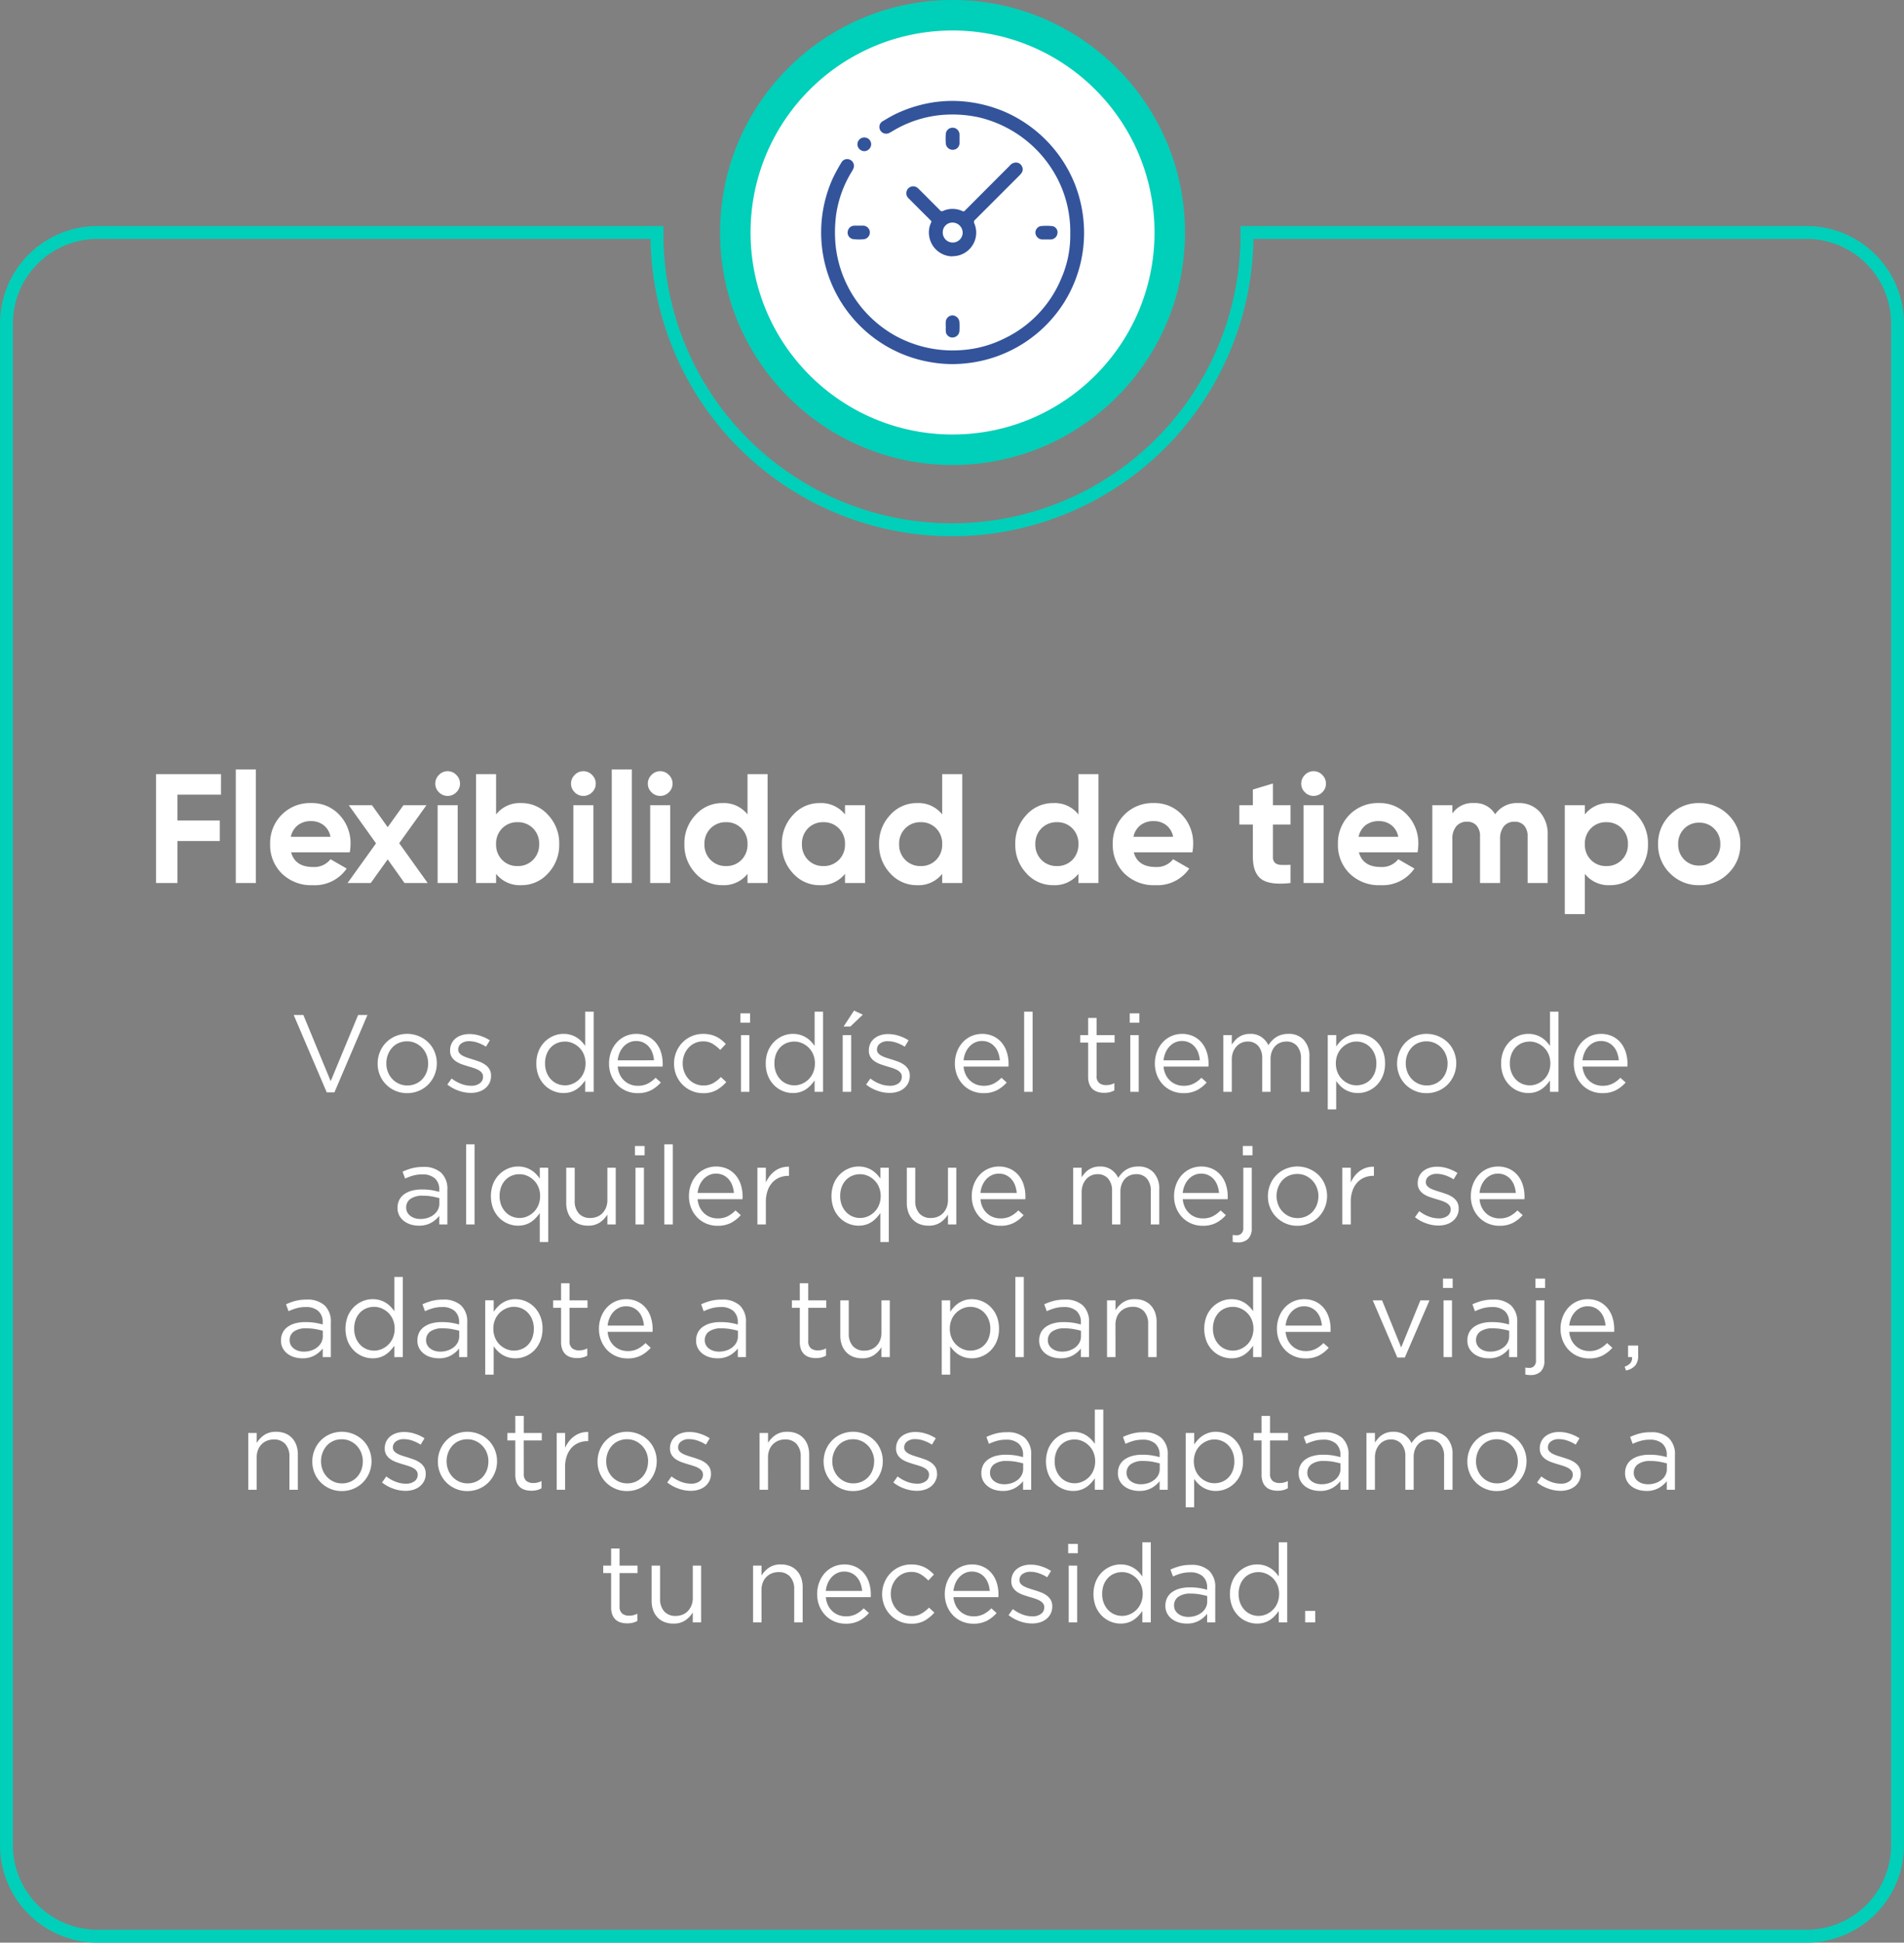 <svg xmlns="http://www.w3.org/2000/svg" width="416.325" height="424.745" viewBox="0 0 416.325 424.745"><rect x="0" y="0" width="416.325" height="424.745" fill="#808080" stroke="none"/><g id="beneficio-2" transform="translate(5729.163 -205.108)"><path id="Trazado_1443" data-name="Trazado 1443" d="M-158.44-19.312h-9.52v5.644h9.248V-9.18h-9.248V0h-4.692V-23.8h14.212ZM-155.21,0V-24.82h4.386V0Zm12.1-6.7q.884,3.2,4.794,3.2A4.486,4.486,0,0,0-134.5-5.2l3.536,2.04A8.433,8.433,0,0,1-138.38.476a9.146,9.146,0,0,1-6.766-2.55A8.712,8.712,0,0,1-147.7-8.5a8.789,8.789,0,0,1,2.516-6.409,8.653,8.653,0,0,1,6.46-2.567,8.106,8.106,0,0,1,6.171,2.584A8.972,8.972,0,0,1-130.118-8.5a10.269,10.269,0,0,1-.17,1.8Zm-.068-3.4h8.67a4.11,4.11,0,0,0-1.547-2.584,4.434,4.434,0,0,0-2.669-.85,4.614,4.614,0,0,0-2.924.9A4.306,4.306,0,0,0-143.174-10.1ZM-113.254,0h-5.066l-3.672-5.168L-125.7,0h-5.066l6.222-8.67-5.95-8.33h5.066l3.434,4.794L-118.558-17h5.032l-5.95,8.3Zm4.352-19.04a2.58,2.58,0,0,1-1.887-.8,2.58,2.58,0,0,1-.8-1.887,2.637,2.637,0,0,1,.8-1.9,2.554,2.554,0,0,1,1.887-.816,2.592,2.592,0,0,1,1.921.816,2.637,2.637,0,0,1,.8,1.9,2.58,2.58,0,0,1-.8,1.887A2.619,2.619,0,0,1-108.9-19.04ZM-111.078,0V-17h4.386V0Zm18.292-17.476a7.739,7.739,0,0,1,5.865,2.6A8.988,8.988,0,0,1-84.49-8.5a8.988,8.988,0,0,1-2.431,6.375,7.739,7.739,0,0,1-5.865,2.6,6.58,6.58,0,0,1-5.508-2.482V0h-4.386V-23.8h4.386v8.806A6.58,6.58,0,0,1-92.786-17.476ZM-96.968-5.049A4.53,4.53,0,0,0-93.6-3.706a4.587,4.587,0,0,0,3.383-1.343A4.672,4.672,0,0,0-88.876-8.5a4.672,4.672,0,0,0-1.343-3.451A4.587,4.587,0,0,0-93.6-13.294a4.53,4.53,0,0,0-3.366,1.343A4.7,4.7,0,0,0-98.294-8.5,4.7,4.7,0,0,0-96.968-5.049ZM-79.22-19.04a2.58,2.58,0,0,1-1.887-.8,2.58,2.58,0,0,1-.8-1.887,2.637,2.637,0,0,1,.8-1.9,2.554,2.554,0,0,1,1.887-.816,2.592,2.592,0,0,1,1.921.816,2.637,2.637,0,0,1,.8,1.9,2.58,2.58,0,0,1-.8,1.887A2.619,2.619,0,0,1-79.22-19.04ZM-81.4,0V-17h4.386V0ZM-73,0V-24.82h4.386V0Zm10.574-19.04a2.58,2.58,0,0,1-1.887-.8,2.58,2.58,0,0,1-.8-1.887,2.637,2.637,0,0,1,.8-1.9,2.554,2.554,0,0,1,1.887-.816,2.592,2.592,0,0,1,1.921.816,2.637,2.637,0,0,1,.8,1.9,2.58,2.58,0,0,1-.8,1.887A2.619,2.619,0,0,1-62.424-19.04ZM-64.6,0V-17h4.386V0Zm21.284-23.8h4.386V0h-4.386V-2.006A6.58,6.58,0,0,1-48.824.476a7.739,7.739,0,0,1-5.865-2.6A8.988,8.988,0,0,1-57.12-8.5a8.988,8.988,0,0,1,2.431-6.375,7.739,7.739,0,0,1,5.865-2.6,6.58,6.58,0,0,1,5.508,2.482ZM-51.391-5.049a4.587,4.587,0,0,0,3.383,1.343,4.53,4.53,0,0,0,3.366-1.343A4.7,4.7,0,0,0-43.316-8.5a4.7,4.7,0,0,0-1.326-3.451,4.53,4.53,0,0,0-3.366-1.343,4.587,4.587,0,0,0-3.383,1.343A4.672,4.672,0,0,0-52.734-8.5,4.672,4.672,0,0,0-51.391-5.049ZM-22-17h4.386V0H-22V-2.006A6.675,6.675,0,0,1-27.54.476a7.7,7.7,0,0,1-5.831-2.6A8.988,8.988,0,0,1-35.8-8.5a8.988,8.988,0,0,1,2.431-6.375,7.7,7.7,0,0,1,5.831-2.6A6.675,6.675,0,0,1-22-14.994ZM-30.09-5.049a4.53,4.53,0,0,0,3.366,1.343,4.587,4.587,0,0,0,3.383-1.343A4.672,4.672,0,0,0-22-8.5a4.672,4.672,0,0,0-1.343-3.451,4.587,4.587,0,0,0-3.383-1.343,4.53,4.53,0,0,0-3.366,1.343A4.7,4.7,0,0,0-31.416-8.5,4.7,4.7,0,0,0-30.09-5.049ZM-.748-23.8H3.638V0H-.748V-2.006A6.58,6.58,0,0,1-6.256.476a7.739,7.739,0,0,1-5.865-2.6A8.988,8.988,0,0,1-14.552-8.5a8.988,8.988,0,0,1,2.431-6.375,7.739,7.739,0,0,1,5.865-2.6A6.58,6.58,0,0,1-.748-14.994ZM-8.823-5.049A4.587,4.587,0,0,0-5.44-3.706,4.53,4.53,0,0,0-2.074-5.049,4.7,4.7,0,0,0-.748-8.5a4.7,4.7,0,0,0-1.326-3.451A4.53,4.53,0,0,0-5.44-13.294a4.587,4.587,0,0,0-3.383,1.343A4.672,4.672,0,0,0-10.166-8.5,4.672,4.672,0,0,0-8.823-5.049ZM29.036-23.8h4.386V0H29.036V-2.006A6.58,6.58,0,0,1,23.528.476a7.739,7.739,0,0,1-5.865-2.6A8.988,8.988,0,0,1,15.232-8.5a8.988,8.988,0,0,1,2.431-6.375,7.739,7.739,0,0,1,5.865-2.6,6.58,6.58,0,0,1,5.508,2.482ZM20.961-5.049a4.587,4.587,0,0,0,3.383,1.343A4.53,4.53,0,0,0,27.71-5.049,4.7,4.7,0,0,0,29.036-8.5a4.7,4.7,0,0,0-1.326-3.451,4.53,4.53,0,0,0-3.366-1.343,4.587,4.587,0,0,0-3.383,1.343A4.672,4.672,0,0,0,19.618-8.5,4.672,4.672,0,0,0,20.961-5.049ZM41.14-6.7q.884,3.2,4.794,3.2a4.486,4.486,0,0,0,3.808-1.7l3.536,2.04A8.433,8.433,0,0,1,45.866.476,9.146,9.146,0,0,1,39.1-2.074,8.712,8.712,0,0,1,36.55-8.5a8.789,8.789,0,0,1,2.516-6.409,8.653,8.653,0,0,1,6.46-2.567A8.106,8.106,0,0,1,51.7-14.892,8.972,8.972,0,0,1,54.128-8.5a10.269,10.269,0,0,1-.17,1.8Zm-.068-3.4h8.67a4.11,4.11,0,0,0-1.547-2.584,4.434,4.434,0,0,0-2.669-.85,4.614,4.614,0,0,0-2.924.9A4.306,4.306,0,0,0,41.072-10.1Zm34.34-2.686H71.57v7.072a1.682,1.682,0,0,0,.442,1.292,2.029,2.029,0,0,0,1.292.459,19.038,19.038,0,0,0,2.108-.017V0Q70.89.51,69.037-.85T67.184-5.712v-7.072H64.226V-17h2.958v-3.434L71.57-21.76V-17h3.842Zm5.032-6.256a2.58,2.58,0,0,1-1.887-.8,2.58,2.58,0,0,1-.8-1.887,2.637,2.637,0,0,1,.8-1.9,2.554,2.554,0,0,1,1.887-.816,2.592,2.592,0,0,1,1.921.816,2.637,2.637,0,0,1,.8,1.9,2.58,2.58,0,0,1-.8,1.887A2.619,2.619,0,0,1,80.444-19.04ZM78.268,0V-17h4.386V0Zm12.1-6.7q.884,3.2,4.794,3.2a4.486,4.486,0,0,0,3.808-1.7l3.536,2.04A8.433,8.433,0,0,1,95.1.476a9.146,9.146,0,0,1-6.766-2.55A8.712,8.712,0,0,1,85.782-8.5,8.789,8.789,0,0,1,88.3-14.909a8.653,8.653,0,0,1,6.46-2.567,8.106,8.106,0,0,1,6.171,2.584A8.972,8.972,0,0,1,103.36-8.5a10.268,10.268,0,0,1-.17,1.8ZM90.3-10.1h8.67a4.11,4.11,0,0,0-1.547-2.584,4.434,4.434,0,0,0-2.669-.85,4.614,4.614,0,0,0-2.924.9A4.306,4.306,0,0,0,90.3-10.1Zm34.918-7.378a6.045,6.045,0,0,1,4.675,1.9,7.24,7.24,0,0,1,1.751,5.1V0h-4.386V-10.166a3.484,3.484,0,0,0-.748-2.38,2.66,2.66,0,0,0-2.108-.85,2.883,2.883,0,0,0-2.329.986,4.314,4.314,0,0,0-.833,2.856V0h-4.386V-10.166a3.484,3.484,0,0,0-.748-2.38A2.66,2.66,0,0,0,114-13.4a2.945,2.945,0,0,0-2.329.986,4.2,4.2,0,0,0-.867,2.856V0H106.42V-17h4.386v1.8a5.3,5.3,0,0,1,4.726-2.278,5.039,5.039,0,0,1,4.624,2.448A5.763,5.763,0,0,1,125.222-17.476Zm20.06,0a7.739,7.739,0,0,1,5.865,2.6A8.988,8.988,0,0,1,153.578-8.5a8.988,8.988,0,0,1-2.431,6.375,7.739,7.739,0,0,1-5.865,2.6,6.58,6.58,0,0,1-5.508-2.482V6.8h-4.386V-17h4.386v2.006A6.58,6.58,0,0,1,145.282-17.476ZM141.1-5.049a4.53,4.53,0,0,0,3.366,1.343,4.587,4.587,0,0,0,3.383-1.343A4.672,4.672,0,0,0,149.192-8.5a4.672,4.672,0,0,0-1.343-3.451,4.587,4.587,0,0,0-3.383-1.343,4.53,4.53,0,0,0-3.366,1.343A4.7,4.7,0,0,0,139.774-8.5,4.7,4.7,0,0,0,141.1-5.049Zm30.056,2.924a8.725,8.725,0,0,1-6.392,2.6,8.669,8.669,0,0,1-6.375-2.6,8.669,8.669,0,0,1-2.6-6.375,8.669,8.669,0,0,1,2.6-6.375,8.669,8.669,0,0,1,6.375-2.6,8.725,8.725,0,0,1,6.392,2.6A8.64,8.64,0,0,1,173.774-8.5,8.64,8.64,0,0,1,171.156-2.125Zm-9.673-3.009a4.421,4.421,0,0,0,3.281,1.326,4.477,4.477,0,0,0,3.3-1.326A4.561,4.561,0,0,0,169.388-8.5a4.561,4.561,0,0,0-1.326-3.366,4.477,4.477,0,0,0-3.3-1.326,4.421,4.421,0,0,0-3.281,1.326A4.592,4.592,0,0,0,160.174-8.5,4.592,4.592,0,0,0,161.483-5.134Z" transform="translate(-5522.396 398.168)" fill="#fff"></path><path id="Trazado_1414" data-name="Trazado 1414" d="M1059.617,766.5a47.5,47.5,0,1,1-47.5-47.5,47.5,47.5,0,0,1,47.5,47.5" transform="translate(-6533 -510.561)" fill="#fff"></path><circle id="Elipse_11" data-name="Elipse 11" cx="47.5" cy="47.5" r="47.5" transform="translate(-5568.383 208.442)" fill="none" stroke="#00cfb9" stroke-miterlimit="10" stroke-width="6.667"></circle><path id="Trazado_1415" data-name="Trazado 1415" d="M1037.856,766.908A25.417,25.417,0,0,0,1035.8,756.3a26.077,26.077,0,0,0-18.012-14.993,27.168,27.168,0,0,0-9.14-.381,25.2,25.2,0,0,0-8.74,2.885c-.563.3-1.095.665-1.669.945a1.479,1.479,0,0,1-2.12-1.318,1.433,1.433,0,0,1,.78-1.292c.873-.519,1.746-1.046,2.656-1.495a28.855,28.855,0,0,1,4.953-1.871,27.929,27.929,0,0,1,9.583-.975,29.813,29.813,0,0,1,9.36,2.27,29.01,29.01,0,0,1,15.394,15.8,29.262,29.262,0,0,1,1.89,7.841,28.64,28.64,0,0,1-4.177,18.011,28.838,28.838,0,0,1-21.567,13.39,27.13,27.13,0,0,1-7.433-.226,28.6,28.6,0,0,1-17.388-9.839,28.79,28.79,0,0,1-4.263-30.342,38.181,38.181,0,0,1,1.888-3.468,1.444,1.444,0,0,1,1.735-.717,1.484,1.484,0,0,1,.933,1.939,4.7,4.7,0,0,1-.361.7,24.718,24.718,0,0,0-3.423,9.334,29.3,29.3,0,0,0-.144,6.652,25.711,25.711,0,0,0,13,19.886,26.015,26.015,0,0,0,14.662,3.17,24.47,24.47,0,0,0,9.066-2.444,25.224,25.224,0,0,0,12.638-13.233,23.388,23.388,0,0,0,1.957-9.62" transform="translate(-6533 -510.561)" fill="#33549b"></path><path id="Trazado_1416" data-name="Trazado 1416" d="M1011.966,771.72a5.188,5.188,0,0,1-4.923-4.24,5,5,0,0,1,.376-3.124.382.382,0,0,0-.1-.514q-2.38-2.364-4.745-4.744a1.545,1.545,0,0,1-.294-2.046,1.493,1.493,0,0,1,2.1-.371,3.7,3.7,0,0,1,.447.4q2.28,2.277,4.553,4.562a.5.5,0,0,0,.669.135,5.1,5.1,0,0,1,4.235.045.4.4,0,0,0,.522-.089q4.895-4.915,9.8-9.822a1.8,1.8,0,0,1,1.429-.711,1.451,1.451,0,0,1,1.255.832,1.369,1.369,0,0,1-.089,1.464,3.738,3.738,0,0,1-.465.542q-4.833,4.842-9.677,9.674a.618.618,0,0,0-.179.8,5.155,5.155,0,0,1-3.754,7.078c-.381.07-.772.083-1.158.122m.162-3.016a2.171,2.171,0,0,0,2.2-2.2,2.22,2.22,0,0,0-2.214-2.162,2.1,2.1,0,0,0-2.135,2.118,2.172,2.172,0,0,0,2.152,2.243" transform="translate(-6533 -510.561)" fill="#33549b"></path><path id="Trazado_1417" data-name="Trazado 1417" d="M1013.64,746.056c0,.264,0,.527,0,.791a1.463,1.463,0,0,1-1.383,1.574,1.513,1.513,0,0,1-1.618-1.44,14.546,14.546,0,0,1,0-1.958,1.48,1.48,0,0,1,1.58-1.43,1.516,1.516,0,0,1,1.423,1.559c0,.3,0,.6,0,.9" transform="translate(-6533 -510.561)" fill="#33549b"></path><path id="Trazado_1418" data-name="Trazado 1418" d="M1010.637,787.1a8.556,8.556,0,0,1,.009-1.166,1.49,1.49,0,0,1,1.508-1.309,1.592,1.592,0,0,1,1.474,1.5,17.734,17.734,0,0,1,0,1.845,1.5,1.5,0,0,1-1.312,1.467,1.437,1.437,0,0,1-1.648-1.1,6.46,6.46,0,0,1-.014-1.237h-.016" transform="translate(-6533 -510.561)" fill="#33549b"></path><path id="Trazado_1419" data-name="Trazado 1419" d="M991.589,765.008c.276,0,.552,0,.828,0a1.491,1.491,0,0,1,.25,2.972,10.55,10.55,0,0,1-2.212-.024,1.426,1.426,0,0,1-1.249-1.707,1.469,1.469,0,0,1,1.48-1.239c.3-.011.6,0,.9,0" transform="translate(-6533 -510.561)" fill="#33549b"></path><path id="Trazado_1420" data-name="Trazado 1420" d="M1032.628,768.025c-.3,0-.6.008-.9,0a1.552,1.552,0,0,1-1.486-1.393,1.445,1.445,0,0,1,1.178-1.531,11.9,11.9,0,0,1,2.545.01,1.367,1.367,0,0,1,1.093,1.571,1.52,1.52,0,0,1-1.447,1.342c-.325.015-.652,0-.979,0" transform="translate(-6533 -510.561)" fill="#33549b"></path><path id="Trazado_1421" data-name="Trazado 1421" d="M992.807,748.723a1.532,1.532,0,0,1-1.486-1.494,1.5,1.5,0,1,1,3.007-.007,1.546,1.546,0,0,1-1.521,1.5" transform="translate(-6533 -510.561)" fill="#33549b"></path><path id="Trazado_1439" data-name="Trazado 1439" d="M1198.844,766.5H1076.487c0,.167.013.332.013.5a64.5,64.5,0,0,1-129,0c0-.168.011-.333.012-.5H825.156a19.906,19.906,0,0,0-19.906,19.906V1119.1A19.906,19.906,0,0,0,825.156,1139h373.688a19.906,19.906,0,0,0,19.906-19.906V786.408A19.906,19.906,0,0,0,1198.844,766.5Z" transform="translate(-6533 -510.561)" fill="none" stroke="#00cfb9" stroke-miterlimit="10" stroke-width="2.825"></path><path id="Trazado_1444" data-name="Trazado 1444" d="M27.144,19.672,21.168,5.2H19.056L26.28,22.12h1.68L35.184,5.2h-2.04Zm23.208-3.888a6.541,6.541,0,0,0-.48-2.5,6.256,6.256,0,0,0-1.344-2.052,6.658,6.658,0,0,0-7.236-1.392,6.3,6.3,0,0,0-3.4,3.48,6.631,6.631,0,0,0-.48,2.508,6.541,6.541,0,0,0,.48,2.5A6.256,6.256,0,0,0,39.24,20.38a6.5,6.5,0,0,0,2.04,1.392,6.321,6.321,0,0,0,2.568.516,6.491,6.491,0,0,0,2.592-.516,6.335,6.335,0,0,0,2.064-1.4,6.582,6.582,0,0,0,1.848-4.584Zm-1.9.036A5.191,5.191,0,0,1,48.12,17.7a4.675,4.675,0,0,1-.936,1.52,4.322,4.322,0,0,1-1.44,1.018,4.523,4.523,0,0,1-1.848.371,4.343,4.343,0,0,1-1.824-.383A4.613,4.613,0,0,1,40.62,19.2a4.7,4.7,0,0,1-.96-1.532,5.126,5.126,0,0,1-.348-1.891,5.192,5.192,0,0,1,.336-1.879,4.933,4.933,0,0,1,.924-1.532A4.12,4.12,0,0,1,42,11.331a4.523,4.523,0,0,1,1.848-.371,4.343,4.343,0,0,1,1.824.383,4.661,4.661,0,0,1,1.464,1.041,4.736,4.736,0,0,1,.972,1.544A5.126,5.126,0,0,1,48.456,15.82Zm13.752,2.7v-.048a2.693,2.693,0,0,0-.348-1.416,3.274,3.274,0,0,0-.924-.984,5.584,5.584,0,0,0-1.284-.672q-.708-.264-1.428-.48-.624-.192-1.2-.384A6.41,6.41,0,0,1,56,14.1a2.32,2.32,0,0,1-.708-.564,1.161,1.161,0,0,1-.264-.756v-.048a1.58,1.58,0,0,1,.648-1.284,2.736,2.736,0,0,1,1.752-.516,5.73,5.73,0,0,1,1.86.324,8.4,8.4,0,0,1,1.812.876l.84-1.392a8.725,8.725,0,0,0-2.136-1,7.687,7.687,0,0,0-2.328-.372,5.475,5.475,0,0,0-1.692.252,4.009,4.009,0,0,0-1.344.72,3.259,3.259,0,0,0-.876,1.128,3.354,3.354,0,0,0-.312,1.452v.048a2.6,2.6,0,0,0,.372,1.44,3.23,3.23,0,0,0,.96.96,5.936,5.936,0,0,0,1.32.636q.732.252,1.452.468.6.168,1.164.36a5.48,5.48,0,0,1,1,.444,2.265,2.265,0,0,1,.684.588,1.283,1.283,0,0,1,.252.792v.048a1.691,1.691,0,0,1-.72,1.44,3.046,3.046,0,0,1-1.848.528,6.234,6.234,0,0,1-2.2-.408,8.2,8.2,0,0,1-2.1-1.176l-.936,1.32a8.456,8.456,0,0,0,2.424,1.332,7.973,7.973,0,0,0,2.712.492,5.79,5.79,0,0,0,1.74-.252,4.126,4.126,0,0,0,1.392-.732,3.582,3.582,0,0,0,.936-1.164A3.42,3.42,0,0,0,62.208,18.52ZM84.648,22V4.48H82.8v7.488a7.481,7.481,0,0,0-.828-1.008,5.589,5.589,0,0,0-1.044-.84,5.312,5.312,0,0,0-1.3-.576,5.5,5.5,0,0,0-1.584-.216,5.582,5.582,0,0,0-2.184.444,5.989,5.989,0,0,0-1.9,1.272,6.152,6.152,0,0,0-1.344,2.028,7.011,7.011,0,0,0-.5,2.736,7.011,7.011,0,0,0,.5,2.736,6.152,6.152,0,0,0,1.344,2.028,5.822,5.822,0,0,0,1.9,1.26,5.716,5.716,0,0,0,2.184.432,5.373,5.373,0,0,0,1.572-.216,4.851,4.851,0,0,0,1.284-.6,5.84,5.84,0,0,0,1.044-.888A9.65,9.65,0,0,0,82.8,19.5V22Zm-1.776-6.216a5.087,5.087,0,0,1-.372,1.97,4.5,4.5,0,0,1-1.008,1.516,4.719,4.719,0,0,1-1.44.967,4.175,4.175,0,0,1-1.668.346,4.276,4.276,0,0,1-1.68-.334,4.094,4.094,0,0,1-1.392-.967,4.654,4.654,0,0,1-.948-1.517,5.37,5.37,0,0,1-.348-1.982,5.534,5.534,0,0,1,.348-2.018,4.46,4.46,0,0,1,.936-1.5,3.984,3.984,0,0,1,1.38-.931,4.477,4.477,0,0,1,1.7-.322,4.175,4.175,0,0,1,1.668.346,4.719,4.719,0,0,1,1.44.967,4.529,4.529,0,0,1,1.008,1.5A5,5,0,0,1,82.872,15.784Zm7.032.7H99.72a2.216,2.216,0,0,0,.024-.312V15.9a8.378,8.378,0,0,0-.384-2.568,6.111,6.111,0,0,0-1.128-2.088,5.363,5.363,0,0,0-1.824-1.4,5.987,5.987,0,0,0-4.836-.012,5.772,5.772,0,0,0-1.884,1.38,6.362,6.362,0,0,0-1.236,2.064,7.173,7.173,0,0,0-.444,2.532,6.817,6.817,0,0,0,.5,2.64A6.31,6.31,0,0,0,89.85,20.5a5.979,5.979,0,0,0,1.974,1.32,6.2,6.2,0,0,0,2.4.468,6.3,6.3,0,0,0,2.976-.636,7.589,7.589,0,0,0,2.136-1.692l-1.152-1.032A6.571,6.571,0,0,1,96.492,20.2a4.762,4.762,0,0,1-2.22.48,4.449,4.449,0,0,1-1.56-.276,4.152,4.152,0,0,1-1.344-.816,4.319,4.319,0,0,1-.984-1.32A5.116,5.116,0,0,1,89.9,16.48Zm0-1.368a5.659,5.659,0,0,1,.429-1.68,4.67,4.67,0,0,1,.859-1.332,3.918,3.918,0,0,1,1.216-.888,3.5,3.5,0,0,1,1.5-.324,3.644,3.644,0,0,1,1.634.348,3.689,3.689,0,0,1,1.193.924A4.277,4.277,0,0,1,97.5,13.5a6.368,6.368,0,0,1,.346,1.608Zm23.736,4.752-1.176-1.1a7.138,7.138,0,0,1-1.668,1.32,4.2,4.2,0,0,1-2.124.528,4.355,4.355,0,0,1-3.252-1.4,4.842,4.842,0,0,1-.96-1.544,5.126,5.126,0,0,1-.348-1.891,5.192,5.192,0,0,1,.336-1.879,4.815,4.815,0,0,1,.936-1.532,4.309,4.309,0,0,1,1.416-1.029,4.182,4.182,0,0,1,1.752-.371,3.952,3.952,0,0,1,2.148.552,8.735,8.735,0,0,1,1.62,1.32l1.224-1.3a9.656,9.656,0,0,0-.936-.864,6.043,6.043,0,0,0-1.1-.708,5.978,5.978,0,0,0-1.32-.468,7.09,7.09,0,0,0-1.608-.168,6.177,6.177,0,0,0-2.532.516,6.3,6.3,0,0,0-2.016,1.4,6.462,6.462,0,0,0-1.332,2.076,6.631,6.631,0,0,0-.48,2.508,6.541,6.541,0,0,0,.48,2.5,6.306,6.306,0,0,0,3.348,3.444,6.177,6.177,0,0,0,2.532.516,5.829,5.829,0,0,0,2.94-.682A8.392,8.392,0,0,0,113.64,19.864ZM118.848,6.88V4.84h-2.112V6.88ZM118.7,22V9.592h-1.848V22Zm16.1,0V4.48H132.96v7.488a7.482,7.482,0,0,0-.828-1.008,5.589,5.589,0,0,0-1.044-.84,5.311,5.311,0,0,0-1.3-.576,5.5,5.5,0,0,0-1.584-.216,5.582,5.582,0,0,0-2.184.444,5.989,5.989,0,0,0-1.9,1.272,6.152,6.152,0,0,0-1.344,2.028,7.011,7.011,0,0,0-.5,2.736,7.011,7.011,0,0,0,.5,2.736,6.152,6.152,0,0,0,1.344,2.028,5.822,5.822,0,0,0,1.9,1.26,5.716,5.716,0,0,0,2.184.432,5.373,5.373,0,0,0,1.572-.216,4.851,4.851,0,0,0,1.284-.6,5.84,5.84,0,0,0,1.044-.888,9.649,9.649,0,0,0,.852-1.056V22Zm-1.776-6.216a5.087,5.087,0,0,1-.372,1.97,4.5,4.5,0,0,1-1.008,1.516,4.719,4.719,0,0,1-1.44.967,4.175,4.175,0,0,1-1.668.346,4.276,4.276,0,0,1-1.68-.334,4.094,4.094,0,0,1-1.392-.967,4.654,4.654,0,0,1-.948-1.517,5.37,5.37,0,0,1-.348-1.982,5.534,5.534,0,0,1,.348-2.018,4.46,4.46,0,0,1,.936-1.5,3.984,3.984,0,0,1,1.38-.931,4.477,4.477,0,0,1,1.7-.322,4.175,4.175,0,0,1,1.668.346,4.719,4.719,0,0,1,1.44.967,4.529,4.529,0,0,1,1.008,1.5A5,5,0,0,1,133.032,15.784ZM140.952,22V9.592H139.1V22Zm-.168-14.28L143.5,5.128l-1.92-.888L139.3,7.72Zm12.984,10.8v-.048a2.692,2.692,0,0,0-.348-1.416,3.274,3.274,0,0,0-.924-.984,5.584,5.584,0,0,0-1.284-.672q-.708-.264-1.428-.48-.624-.192-1.2-.384a6.411,6.411,0,0,1-1.02-.432,2.32,2.32,0,0,1-.708-.564,1.161,1.161,0,0,1-.264-.756v-.048a1.58,1.58,0,0,1,.648-1.284,2.736,2.736,0,0,1,1.752-.516,5.73,5.73,0,0,1,1.86.324,8.4,8.4,0,0,1,1.812.876l.84-1.392a8.725,8.725,0,0,0-2.136-1,7.687,7.687,0,0,0-2.328-.372,5.475,5.475,0,0,0-1.692.252,4.008,4.008,0,0,0-1.344.72,3.259,3.259,0,0,0-.876,1.128,3.354,3.354,0,0,0-.312,1.452v.048a2.6,2.6,0,0,0,.372,1.44,3.23,3.23,0,0,0,.96.96,5.936,5.936,0,0,0,1.32.636q.732.252,1.452.468.6.168,1.164.36a5.48,5.48,0,0,1,1,.444,2.265,2.265,0,0,1,.684.588,1.283,1.283,0,0,1,.252.792v.048a1.691,1.691,0,0,1-.72,1.44,3.046,3.046,0,0,1-1.848.528,6.234,6.234,0,0,1-2.2-.408,8.2,8.2,0,0,1-2.1-1.176l-.936,1.32a8.456,8.456,0,0,0,2.424,1.332,7.973,7.973,0,0,0,2.712.492,5.79,5.79,0,0,0,1.74-.252,4.126,4.126,0,0,0,1.392-.732,3.582,3.582,0,0,0,.936-1.164A3.42,3.42,0,0,0,153.768,18.52Zm11.76-2.04h9.816a2.215,2.215,0,0,0,.024-.312V15.9a8.378,8.378,0,0,0-.384-2.568,6.111,6.111,0,0,0-1.128-2.088,5.363,5.363,0,0,0-1.824-1.4,5.987,5.987,0,0,0-4.836-.012,5.772,5.772,0,0,0-1.884,1.38,6.362,6.362,0,0,0-1.236,2.064,7.173,7.173,0,0,0-.444,2.532,6.817,6.817,0,0,0,.5,2.64,6.31,6.31,0,0,0,1.344,2.052,5.979,5.979,0,0,0,1.974,1.32,6.2,6.2,0,0,0,2.4.468,6.3,6.3,0,0,0,2.976-.636,7.59,7.59,0,0,0,2.136-1.692l-1.152-1.032a6.571,6.571,0,0,1-1.692,1.272,4.762,4.762,0,0,1-2.22.48,4.449,4.449,0,0,1-1.56-.276,4.152,4.152,0,0,1-1.344-.816,4.318,4.318,0,0,1-.984-1.32A5.115,5.115,0,0,1,165.528,16.48Zm0-1.368a5.659,5.659,0,0,1,.429-1.68,4.67,4.67,0,0,1,.859-1.332,3.918,3.918,0,0,1,1.216-.888,3.5,3.5,0,0,1,1.5-.324,3.643,3.643,0,0,1,1.634.348,3.689,3.689,0,0,1,1.193.924,4.277,4.277,0,0,1,.763,1.344,6.368,6.368,0,0,1,.346,1.608ZM180.624,22V4.48h-1.848V22Zm13.992-10.776h3.936V9.592h-3.936V5.848h-1.848V9.592H191.04v1.632h1.728v7.488a4.4,4.4,0,0,0,.264,1.608,2.825,2.825,0,0,0,.732,1.092,2.862,2.862,0,0,0,1.116.612,4.878,4.878,0,0,0,1.392.192,5.114,5.114,0,0,0,1.212-.132,4.153,4.153,0,0,0,1.02-.4V20.1a3.726,3.726,0,0,1-1.8.432,2.365,2.365,0,0,1-1.512-.456,1.944,1.944,0,0,1-.576-1.608Zm9.36-4.344V4.84h-2.112V6.88ZM203.832,22V9.592h-1.848V22Zm5.424-5.52h9.816a2.215,2.215,0,0,0,.024-.312V15.9a8.378,8.378,0,0,0-.384-2.568,6.111,6.111,0,0,0-1.128-2.088,5.363,5.363,0,0,0-1.824-1.4,5.987,5.987,0,0,0-4.836-.012,5.772,5.772,0,0,0-1.884,1.38,6.362,6.362,0,0,0-1.236,2.064,7.173,7.173,0,0,0-.444,2.532,6.817,6.817,0,0,0,.5,2.64A6.31,6.31,0,0,0,209.2,20.5a5.979,5.979,0,0,0,1.974,1.32,6.2,6.2,0,0,0,2.4.468,6.3,6.3,0,0,0,2.976-.636,7.589,7.589,0,0,0,2.136-1.692l-1.152-1.032a6.571,6.571,0,0,1-1.692,1.272,4.762,4.762,0,0,1-2.22.48,4.449,4.449,0,0,1-1.56-.276,4.152,4.152,0,0,1-1.344-.816,4.318,4.318,0,0,1-.984-1.32A5.115,5.115,0,0,1,209.256,16.48Zm0-1.368a5.659,5.659,0,0,1,.429-1.68,4.67,4.67,0,0,1,.859-1.332,3.918,3.918,0,0,1,1.216-.888,3.5,3.5,0,0,1,1.5-.324,3.643,3.643,0,0,1,1.634.348,3.689,3.689,0,0,1,1.193.924,4.277,4.277,0,0,1,.763,1.344,6.368,6.368,0,0,1,.346,1.608Zm22.92-3.312a4.577,4.577,0,0,0-1.488-1.764,4.167,4.167,0,0,0-2.5-.708,4.573,4.573,0,0,0-1.392.192,4.212,4.212,0,0,0-1.08.516,4.274,4.274,0,0,0-.852.756,10.109,10.109,0,0,0-.684.888V9.592h-1.848V22h1.848V14.92a4.47,4.47,0,0,1,.264-1.572,3.893,3.893,0,0,1,.732-1.236,3.288,3.288,0,0,1,1.092-.816,3.225,3.225,0,0,1,1.368-.288,2.95,2.95,0,0,1,2.34.972,4,4,0,0,1,.852,2.724V22h1.824V14.848a4.533,4.533,0,0,1,.276-1.632A3.606,3.606,0,0,1,233.676,12a3.086,3.086,0,0,1,1.092-.744,3.491,3.491,0,0,1,1.32-.252,2.979,2.979,0,0,1,2.364.972,4.075,4.075,0,0,1,.852,2.772V22h1.848V14.32a5.2,5.2,0,0,0-1.224-3.66,4.367,4.367,0,0,0-3.384-1.332,5.278,5.278,0,0,0-1.476.192,4.584,4.584,0,0,0-1.188.528,4.749,4.749,0,0,0-.948.792A7.814,7.814,0,0,0,232.176,11.8Zm25.512,3.984a7.011,7.011,0,0,0-.5-2.736,6.152,6.152,0,0,0-1.344-2.028,5.847,5.847,0,0,0-4.08-1.692,5.11,5.11,0,0,0-1.572.228,5.411,5.411,0,0,0-1.284.6,5.466,5.466,0,0,0-1.044.876,9.649,9.649,0,0,0-.852,1.056v-2.5H245.16V25.84h1.848V19.624a7.482,7.482,0,0,0,.828,1.008,5.59,5.59,0,0,0,1.044.84,5.312,5.312,0,0,0,1.3.576,5.5,5.5,0,0,0,1.584.216,5.669,5.669,0,0,0,2.2-.444,5.815,5.815,0,0,0,1.9-1.272,6.251,6.251,0,0,0,1.332-2.028A7.011,7.011,0,0,0,257.688,15.784Zm-1.9.024a5.534,5.534,0,0,1-.348,2.018,4.46,4.46,0,0,1-.936,1.5,3.958,3.958,0,0,1-1.392.931,4.5,4.5,0,0,1-1.692.322,4.175,4.175,0,0,1-1.668-.346,4.719,4.719,0,0,1-1.44-.967,4.5,4.5,0,0,1-1.008-1.516,5.087,5.087,0,0,1-.372-1.97,5,5,0,0,1,.372-1.958,4.529,4.529,0,0,1,1.008-1.5,4.719,4.719,0,0,1,1.44-.967,4.175,4.175,0,0,1,1.668-.346,4.276,4.276,0,0,1,1.68.334,4.094,4.094,0,0,1,1.392.967,4.654,4.654,0,0,1,.948,1.517A5.37,5.37,0,0,1,255.792,15.808Zm17.472-.024a6.541,6.541,0,0,0-.48-2.5,6.256,6.256,0,0,0-1.344-2.052A6.658,6.658,0,0,0,264.2,9.844a6.3,6.3,0,0,0-3.4,3.48,6.631,6.631,0,0,0-.48,2.508,6.541,6.541,0,0,0,.48,2.5,6.256,6.256,0,0,0,1.344,2.052,6.5,6.5,0,0,0,2.04,1.392,6.321,6.321,0,0,0,2.568.516,6.491,6.491,0,0,0,2.592-.516,6.336,6.336,0,0,0,2.064-1.4,6.582,6.582,0,0,0,1.848-4.584Zm-1.9.036a5.191,5.191,0,0,1-.336,1.879,4.675,4.675,0,0,1-.936,1.52,4.322,4.322,0,0,1-1.44,1.018,4.523,4.523,0,0,1-1.848.371,4.343,4.343,0,0,1-1.824-.383,4.613,4.613,0,0,1-1.452-1.029,4.7,4.7,0,0,1-.96-1.532,5.126,5.126,0,0,1-.348-1.891,5.191,5.191,0,0,1,.336-1.879,4.933,4.933,0,0,1,.924-1.532,4.12,4.12,0,0,1,1.428-1.029,4.523,4.523,0,0,1,1.848-.371,4.343,4.343,0,0,1,1.824.383,4.661,4.661,0,0,1,1.464,1.041,4.735,4.735,0,0,1,.972,1.544A5.126,5.126,0,0,1,271.368,15.82ZM295.608,22V4.48H293.76v7.488a7.482,7.482,0,0,0-.828-1.008,5.59,5.59,0,0,0-1.044-.84,5.311,5.311,0,0,0-1.3-.576,5.5,5.5,0,0,0-1.584-.216,5.582,5.582,0,0,0-2.184.444,5.989,5.989,0,0,0-1.9,1.272,6.152,6.152,0,0,0-1.344,2.028,7.011,7.011,0,0,0-.5,2.736,7.011,7.011,0,0,0,.5,2.736,6.152,6.152,0,0,0,1.344,2.028,5.822,5.822,0,0,0,1.9,1.26,5.716,5.716,0,0,0,2.184.432,5.373,5.373,0,0,0,1.572-.216,4.851,4.851,0,0,0,1.284-.6,5.839,5.839,0,0,0,1.044-.888,9.645,9.645,0,0,0,.852-1.056V22Zm-1.776-6.216a5.087,5.087,0,0,1-.372,1.97,4.5,4.5,0,0,1-1.008,1.516,4.719,4.719,0,0,1-1.44.967,4.175,4.175,0,0,1-1.668.346,4.275,4.275,0,0,1-1.68-.334,4.094,4.094,0,0,1-1.392-.967,4.654,4.654,0,0,1-.948-1.517,5.37,5.37,0,0,1-.348-1.982,5.534,5.534,0,0,1,.348-2.018,4.46,4.46,0,0,1,.936-1.5,3.984,3.984,0,0,1,1.38-.931,4.477,4.477,0,0,1,1.7-.322,4.175,4.175,0,0,1,1.668.346,4.719,4.719,0,0,1,1.44.967,4.529,4.529,0,0,1,1.008,1.5A5,5,0,0,1,293.832,15.784Zm7.032.7h9.816a2.212,2.212,0,0,0,.024-.312V15.9a8.378,8.378,0,0,0-.384-2.568,6.111,6.111,0,0,0-1.128-2.088,5.363,5.363,0,0,0-1.824-1.4,5.987,5.987,0,0,0-4.836-.012,5.772,5.772,0,0,0-1.884,1.38,6.362,6.362,0,0,0-1.236,2.064,7.173,7.173,0,0,0-.444,2.532,6.817,6.817,0,0,0,.5,2.64A6.31,6.31,0,0,0,300.81,20.5a5.979,5.979,0,0,0,1.974,1.32,6.2,6.2,0,0,0,2.4.468,6.3,6.3,0,0,0,2.976-.636A7.589,7.589,0,0,0,310.3,19.96l-1.152-1.032a6.571,6.571,0,0,1-1.692,1.272,4.762,4.762,0,0,1-2.22.48,4.449,4.449,0,0,1-1.56-.276,4.152,4.152,0,0,1-1.344-.816,4.319,4.319,0,0,1-.984-1.32A5.115,5.115,0,0,1,300.864,16.48Zm0-1.368a5.659,5.659,0,0,1,.429-1.68,4.669,4.669,0,0,1,.859-1.332,3.918,3.918,0,0,1,1.216-.888,3.5,3.5,0,0,1,1.5-.324,3.643,3.643,0,0,1,1.634.348,3.689,3.689,0,0,1,1.193.924,4.277,4.277,0,0,1,.763,1.344,6.369,6.369,0,0,1,.346,1.608ZM47.184,40.056a4,4,0,0,1,2.724.852,3.188,3.188,0,0,1,.972,2.532v.432a15.059,15.059,0,0,0-1.728-.384,13.217,13.217,0,0,0-2.088-.144,8.185,8.185,0,0,0-2.148.264,5.235,5.235,0,0,0-1.68.768,3.442,3.442,0,0,0-1.092,1.26,3.791,3.791,0,0,0-.384,1.74,3.483,3.483,0,0,0,.4,1.7,3.748,3.748,0,0,0,1.056,1.212,4.616,4.616,0,0,0,1.488.732,6.048,6.048,0,0,0,1.692.24,5.313,5.313,0,0,0,2.748-.648,6.074,6.074,0,0,0,1.74-1.488V51h1.776V43.416a4.825,4.825,0,0,0-1.368-3.732,5.569,5.569,0,0,0-3.912-1.26,9.622,9.622,0,0,0-2.424.276,12.353,12.353,0,0,0-2.088.756l.552,1.512a11.194,11.194,0,0,1,1.764-.66A7.426,7.426,0,0,1,47.184,40.056Zm.084,4.656a11.186,11.186,0,0,1,2.045.168q.9.168,1.591.36v1.2a2.861,2.861,0,0,1-.323,1.356,3.3,3.3,0,0,1-.885,1.056,4.3,4.3,0,0,1-1.316.7,5.059,5.059,0,0,1-1.615.252,4.114,4.114,0,0,1-1.184-.168,3.119,3.119,0,0,1-.993-.492,2.446,2.446,0,0,1-.682-.78,2.153,2.153,0,0,1-.251-1.056,2.239,2.239,0,0,1,.933-1.9A4.422,4.422,0,0,1,47.268,44.712ZM58.608,51V33.48H56.76V51Zm16.1,3.84V38.592H72.864v2.376a7.482,7.482,0,0,0-.828-1.008,5.589,5.589,0,0,0-1.044-.84,5.312,5.312,0,0,0-1.3-.576,5.5,5.5,0,0,0-1.584-.216,5.582,5.582,0,0,0-2.184.444,5.989,5.989,0,0,0-1.9,1.272,6.152,6.152,0,0,0-1.344,2.028,7.678,7.678,0,0,0,0,5.472,6.152,6.152,0,0,0,1.344,2.028,5.822,5.822,0,0,0,1.9,1.26,5.716,5.716,0,0,0,2.184.432,5.373,5.373,0,0,0,1.572-.216,4.851,4.851,0,0,0,1.284-.6,5.84,5.84,0,0,0,1.044-.888,9.65,9.65,0,0,0,.852-1.056V54.84ZM72.936,44.784a5.087,5.087,0,0,1-.372,1.97,4.5,4.5,0,0,1-1.008,1.516,4.719,4.719,0,0,1-1.44.967,4.175,4.175,0,0,1-1.668.346,4.276,4.276,0,0,1-1.68-.334,4.094,4.094,0,0,1-1.392-.967,4.654,4.654,0,0,1-.948-1.516,5.37,5.37,0,0,1-.348-1.982,5.534,5.534,0,0,1,.348-2.018,4.46,4.46,0,0,1,.936-1.5,3.984,3.984,0,0,1,1.38-.931,4.477,4.477,0,0,1,1.7-.322,4.175,4.175,0,0,1,1.668.346,4.719,4.719,0,0,1,1.44.967,4.529,4.529,0,0,1,1.008,1.5A5,5,0,0,1,72.936,44.784Zm14.712.912a4.228,4.228,0,0,1-.288,1.584,3.829,3.829,0,0,1-.78,1.236,3.319,3.319,0,0,1-1.176.792,3.907,3.907,0,0,1-1.476.276,3.21,3.21,0,0,1-2.544-1.008A3.993,3.993,0,0,1,80.5,45.84V38.592H78.648v7.7a5.987,5.987,0,0,0,.324,2.016,4.492,4.492,0,0,0,.936,1.572A4.151,4.151,0,0,0,81.4,50.9a5.236,5.236,0,0,0,2,.36,4.454,4.454,0,0,0,2.616-.708,5.842,5.842,0,0,0,1.632-1.716V51h1.824V38.592H87.648Zm8.136-9.816V33.84H93.672v2.04ZM95.64,51V38.592H93.792V51Zm6.312,0V33.48H100.1V51Zm5.424-5.52h9.816a2.216,2.216,0,0,0,.024-.312V44.9a8.378,8.378,0,0,0-.384-2.568,6.111,6.111,0,0,0-1.128-2.088,5.363,5.363,0,0,0-1.824-1.4,5.987,5.987,0,0,0-4.836-.012,5.772,5.772,0,0,0-1.884,1.38,6.362,6.362,0,0,0-1.236,2.064,7.173,7.173,0,0,0-.444,2.532,6.817,6.817,0,0,0,.5,2.64,6.31,6.31,0,0,0,1.344,2.052,5.979,5.979,0,0,0,1.974,1.32,6.2,6.2,0,0,0,2.4.468,6.3,6.3,0,0,0,2.976-.636,7.589,7.589,0,0,0,2.136-1.692l-1.152-1.032a6.571,6.571,0,0,1-1.692,1.272,4.762,4.762,0,0,1-2.22.48,4.449,4.449,0,0,1-1.56-.276,4.152,4.152,0,0,1-1.344-.816,4.319,4.319,0,0,1-.984-1.32A5.116,5.116,0,0,1,107.376,45.48Zm0-1.368a5.659,5.659,0,0,1,.429-1.68,4.67,4.67,0,0,1,.859-1.332,3.918,3.918,0,0,1,1.216-.888,3.5,3.5,0,0,1,1.5-.324,3.644,3.644,0,0,1,1.634.348,3.689,3.689,0,0,1,1.193.924,4.277,4.277,0,0,1,.763,1.344,6.368,6.368,0,0,1,.346,1.608ZM122.3,46.056a7.253,7.253,0,0,1,.384-2.46,5.12,5.12,0,0,1,1.056-1.788,4.324,4.324,0,0,1,1.572-1.08,5.089,5.089,0,0,1,1.908-.36h.144V38.376a5.06,5.06,0,0,0-1.656.216,4.9,4.9,0,0,0-1.416.708,5.634,5.634,0,0,0-1.152,1.116,6.614,6.614,0,0,0-.84,1.416v-3.24h-1.848V51H122.3Zm26.88,8.784V38.592h-1.848v2.376a7.483,7.483,0,0,0-.828-1.008,5.59,5.59,0,0,0-1.044-.84,5.312,5.312,0,0,0-1.3-.576,5.5,5.5,0,0,0-1.584-.216,5.582,5.582,0,0,0-2.184.444,5.989,5.989,0,0,0-1.9,1.272,6.152,6.152,0,0,0-1.344,2.028,7.678,7.678,0,0,0,0,5.472,6.152,6.152,0,0,0,1.344,2.028,5.822,5.822,0,0,0,1.9,1.26,5.716,5.716,0,0,0,2.184.432,5.373,5.373,0,0,0,1.572-.216,4.851,4.851,0,0,0,1.284-.6,5.841,5.841,0,0,0,1.044-.888,9.649,9.649,0,0,0,.852-1.056V54.84Zm-1.776-10.056a5.087,5.087,0,0,1-.372,1.97,4.5,4.5,0,0,1-1.008,1.516,4.719,4.719,0,0,1-1.44.967,4.175,4.175,0,0,1-1.668.346,4.276,4.276,0,0,1-1.68-.334,4.094,4.094,0,0,1-1.392-.967,4.655,4.655,0,0,1-.948-1.516,5.37,5.37,0,0,1-.348-1.982,5.534,5.534,0,0,1,.348-2.018,4.46,4.46,0,0,1,.936-1.5,3.984,3.984,0,0,1,1.38-.931,4.477,4.477,0,0,1,1.7-.322,4.175,4.175,0,0,1,1.668.346,4.719,4.719,0,0,1,1.44.967,4.529,4.529,0,0,1,1.008,1.5A5,5,0,0,1,147.408,44.784Zm14.712.912a4.228,4.228,0,0,1-.288,1.584,3.829,3.829,0,0,1-.78,1.236,3.319,3.319,0,0,1-1.176.792,3.907,3.907,0,0,1-1.476.276,3.21,3.21,0,0,1-2.544-1.008,3.993,3.993,0,0,1-.888-2.736V38.592H153.12v7.7a5.987,5.987,0,0,0,.324,2.016,4.492,4.492,0,0,0,.936,1.572,4.151,4.151,0,0,0,1.488,1.02,5.236,5.236,0,0,0,2,.36,4.454,4.454,0,0,0,2.616-.708,5.842,5.842,0,0,0,1.632-1.716V51h1.824V38.592H162.12Zm7.1-.216h9.816a2.215,2.215,0,0,0,.024-.312V44.9a8.378,8.378,0,0,0-.384-2.568,6.111,6.111,0,0,0-1.128-2.088,5.363,5.363,0,0,0-1.824-1.4,5.987,5.987,0,0,0-4.836-.012,5.772,5.772,0,0,0-1.884,1.38,6.362,6.362,0,0,0-1.236,2.064,7.173,7.173,0,0,0-.444,2.532,6.817,6.817,0,0,0,.5,2.64A6.31,6.31,0,0,0,169.17,49.5a5.979,5.979,0,0,0,1.974,1.32,6.2,6.2,0,0,0,2.4.468,6.3,6.3,0,0,0,2.976-.636,7.59,7.59,0,0,0,2.136-1.692L177.5,47.928a6.571,6.571,0,0,1-1.692,1.272,4.762,4.762,0,0,1-2.22.48,4.449,4.449,0,0,1-1.56-.276,4.152,4.152,0,0,1-1.344-.816,4.319,4.319,0,0,1-.984-1.32A5.115,5.115,0,0,1,169.224,45.48Zm0-1.368a5.659,5.659,0,0,1,.429-1.68,4.67,4.67,0,0,1,.859-1.332,3.918,3.918,0,0,1,1.216-.888,3.5,3.5,0,0,1,1.5-.324,3.643,3.643,0,0,1,1.634.348,3.689,3.689,0,0,1,1.193.924,4.277,4.277,0,0,1,.763,1.344,6.368,6.368,0,0,1,.346,1.608Zm30.12-3.312a4.577,4.577,0,0,0-1.488-1.764,4.167,4.167,0,0,0-2.5-.708,4.573,4.573,0,0,0-1.392.192,4.212,4.212,0,0,0-1.08.516,4.274,4.274,0,0,0-.852.756,10.108,10.108,0,0,0-.684.888V38.592H189.5V51h1.848V43.92a4.47,4.47,0,0,1,.264-1.572,3.893,3.893,0,0,1,.732-1.236,3.288,3.288,0,0,1,1.092-.816,3.225,3.225,0,0,1,1.368-.288,2.95,2.95,0,0,1,2.34.972A4,4,0,0,1,198,43.7V51h1.824V43.848a4.533,4.533,0,0,1,.276-1.632A3.606,3.606,0,0,1,200.844,41a3.086,3.086,0,0,1,1.092-.744,3.492,3.492,0,0,1,1.32-.252,2.979,2.979,0,0,1,2.364.972,4.075,4.075,0,0,1,.852,2.772V51h1.848V43.32a5.2,5.2,0,0,0-1.224-3.66,4.367,4.367,0,0,0-3.384-1.332,5.278,5.278,0,0,0-1.476.192,4.584,4.584,0,0,0-1.188.528,4.749,4.749,0,0,0-.948.792A7.814,7.814,0,0,0,199.344,40.8Zm14.112,4.68h9.816a2.215,2.215,0,0,0,.024-.312V44.9a8.378,8.378,0,0,0-.384-2.568,6.111,6.111,0,0,0-1.128-2.088,5.363,5.363,0,0,0-1.824-1.4,5.987,5.987,0,0,0-4.836-.012,5.772,5.772,0,0,0-1.884,1.38A6.362,6.362,0,0,0,212,42.276a7.173,7.173,0,0,0-.444,2.532,6.817,6.817,0,0,0,.5,2.64A6.31,6.31,0,0,0,213.4,49.5a5.979,5.979,0,0,0,1.974,1.32,6.2,6.2,0,0,0,2.4.468,6.3,6.3,0,0,0,2.976-.636,7.589,7.589,0,0,0,2.136-1.692l-1.152-1.032a6.571,6.571,0,0,1-1.692,1.272,4.762,4.762,0,0,1-2.22.48,4.449,4.449,0,0,1-1.56-.276,4.152,4.152,0,0,1-1.344-.816,4.319,4.319,0,0,1-.984-1.32A5.115,5.115,0,0,1,213.456,45.48Zm0-1.368a5.659,5.659,0,0,1,.429-1.68,4.67,4.67,0,0,1,.859-1.332,3.918,3.918,0,0,1,1.216-.888,3.5,3.5,0,0,1,1.5-.324,3.643,3.643,0,0,1,1.634.348,3.689,3.689,0,0,1,1.193.924,4.277,4.277,0,0,1,.763,1.344,6.368,6.368,0,0,1,.346,1.608ZM228.7,35.88V33.84h-2.112v2.04ZM226.7,38.592V51.7a1.724,1.724,0,0,1-.4,1.26,1.381,1.381,0,0,1-1.02.4q-.192,0-.444-.012a2.765,2.765,0,0,1-.468-.06v1.512a4.383,4.383,0,0,0,.564.1q.252.024.588.024a3.082,3.082,0,0,0,2.22-.768,3.22,3.22,0,0,0,.8-2.424V38.592Zm18.312,6.192a6.541,6.541,0,0,0-.48-2.5,6.256,6.256,0,0,0-1.344-2.052,6.658,6.658,0,0,0-7.236-1.392,6.3,6.3,0,0,0-3.4,3.48,6.631,6.631,0,0,0-.48,2.508,6.541,6.541,0,0,0,.48,2.5A6.256,6.256,0,0,0,233.9,49.38a6.5,6.5,0,0,0,2.04,1.392,6.321,6.321,0,0,0,2.568.516,6.491,6.491,0,0,0,2.592-.516,6.335,6.335,0,0,0,2.064-1.4,6.582,6.582,0,0,0,1.848-4.584Zm-1.9.036a5.191,5.191,0,0,1-.336,1.879,4.675,4.675,0,0,1-.936,1.52,4.322,4.322,0,0,1-1.44,1.018,4.523,4.523,0,0,1-1.848.371,4.344,4.344,0,0,1-1.824-.383,4.613,4.613,0,0,1-1.452-1.029,4.7,4.7,0,0,1-.96-1.532,5.126,5.126,0,0,1-.348-1.891,5.192,5.192,0,0,1,.336-1.879,4.933,4.933,0,0,1,.924-1.532,4.12,4.12,0,0,1,1.428-1.029,4.523,4.523,0,0,1,1.848-.371,4.343,4.343,0,0,1,1.824.383,4.661,4.661,0,0,1,1.464,1.041,4.736,4.736,0,0,1,.972,1.544A5.126,5.126,0,0,1,243.12,44.82Zm7.08,1.236a7.253,7.253,0,0,1,.384-2.46,5.12,5.12,0,0,1,1.056-1.788,4.324,4.324,0,0,1,1.572-1.08,5.089,5.089,0,0,1,1.908-.36h.144V38.376a5.06,5.06,0,0,0-1.656.216,4.9,4.9,0,0,0-1.416.708,5.633,5.633,0,0,0-1.152,1.116,6.614,6.614,0,0,0-.84,1.416v-3.24h-1.848V51H250.2Zm23.592,1.464v-.048a2.692,2.692,0,0,0-.348-1.416,3.274,3.274,0,0,0-.924-.984,5.585,5.585,0,0,0-1.284-.672q-.708-.264-1.428-.48-.624-.192-1.2-.384a6.41,6.41,0,0,1-1.02-.432,2.32,2.32,0,0,1-.708-.564,1.161,1.161,0,0,1-.264-.756v-.048a1.58,1.58,0,0,1,.648-1.284,2.736,2.736,0,0,1,1.752-.516,5.73,5.73,0,0,1,1.86.324,8.406,8.406,0,0,1,1.812.876l.84-1.392a8.725,8.725,0,0,0-2.136-1,7.687,7.687,0,0,0-2.328-.372,5.475,5.475,0,0,0-1.692.252,4.009,4.009,0,0,0-1.344.72,3.259,3.259,0,0,0-.876,1.128,3.354,3.354,0,0,0-.312,1.452v.048a2.6,2.6,0,0,0,.372,1.44,3.231,3.231,0,0,0,.96.96,5.936,5.936,0,0,0,1.32.636q.732.252,1.452.468.6.168,1.164.36a5.48,5.48,0,0,1,1,.444,2.265,2.265,0,0,1,.684.588,1.283,1.283,0,0,1,.252.792v.048a1.691,1.691,0,0,1-.72,1.44,3.046,3.046,0,0,1-1.848.528,6.234,6.234,0,0,1-2.2-.408,8.2,8.2,0,0,1-2.1-1.176l-.936,1.32a8.456,8.456,0,0,0,2.424,1.332,7.974,7.974,0,0,0,2.712.492,5.789,5.789,0,0,0,1.74-.252,4.125,4.125,0,0,0,1.392-.732,3.582,3.582,0,0,0,.936-1.164A3.42,3.42,0,0,0,273.792,47.52Zm4.56-2.04h9.816a2.212,2.212,0,0,0,.024-.312V44.9a8.378,8.378,0,0,0-.384-2.568,6.111,6.111,0,0,0-1.128-2.088,5.363,5.363,0,0,0-1.824-1.4,5.987,5.987,0,0,0-4.836-.012,5.772,5.772,0,0,0-1.884,1.38,6.362,6.362,0,0,0-1.236,2.064,7.173,7.173,0,0,0-.444,2.532,6.817,6.817,0,0,0,.5,2.64A6.31,6.31,0,0,0,278.3,49.5a5.979,5.979,0,0,0,1.974,1.32,6.2,6.2,0,0,0,2.4.468,6.3,6.3,0,0,0,2.976-.636,7.589,7.589,0,0,0,2.136-1.692l-1.152-1.032A6.571,6.571,0,0,1,284.94,49.2a4.762,4.762,0,0,1-2.22.48,4.449,4.449,0,0,1-1.56-.276,4.152,4.152,0,0,1-1.344-.816,4.319,4.319,0,0,1-.984-1.32A5.115,5.115,0,0,1,278.352,45.48Zm0-1.368a5.659,5.659,0,0,1,.429-1.68,4.67,4.67,0,0,1,.859-1.332,3.918,3.918,0,0,1,1.216-.888,3.5,3.5,0,0,1,1.5-.324,3.643,3.643,0,0,1,1.634.348,3.689,3.689,0,0,1,1.193.924,4.277,4.277,0,0,1,.763,1.344,6.369,6.369,0,0,1,.346,1.608ZM21.7,69.056a4,4,0,0,1,2.724.852,3.188,3.188,0,0,1,.972,2.532v.432a15.059,15.059,0,0,0-1.728-.384,13.216,13.216,0,0,0-2.088-.144,8.185,8.185,0,0,0-2.148.264,5.235,5.235,0,0,0-1.68.768,3.442,3.442,0,0,0-1.092,1.26,3.791,3.791,0,0,0-.384,1.74,3.483,3.483,0,0,0,.4,1.7,3.747,3.747,0,0,0,1.056,1.212,4.616,4.616,0,0,0,1.488.732,6.048,6.048,0,0,0,1.692.24,5.313,5.313,0,0,0,2.748-.648,6.074,6.074,0,0,0,1.74-1.488V80h1.776V72.416A4.825,4.825,0,0,0,25.8,68.684a5.569,5.569,0,0,0-3.912-1.26,9.622,9.622,0,0,0-2.424.276,12.353,12.353,0,0,0-2.088.756l.552,1.512a11.194,11.194,0,0,1,1.764-.66A7.426,7.426,0,0,1,21.7,69.056Zm.084,4.656a11.186,11.186,0,0,1,2.045.168q.9.168,1.591.36v1.2a2.861,2.861,0,0,1-.323,1.356,3.3,3.3,0,0,1-.885,1.056,4.3,4.3,0,0,1-1.316.7,5.059,5.059,0,0,1-1.615.252,4.114,4.114,0,0,1-1.184-.168,3.119,3.119,0,0,1-.993-.492,2.446,2.446,0,0,1-.682-.78,2.153,2.153,0,0,1-.251-1.056,2.239,2.239,0,0,1,.933-1.9A4.422,4.422,0,0,1,21.78,73.712ZM42.912,80V62.48H41.064v7.488a7.482,7.482,0,0,0-.828-1.008,5.59,5.59,0,0,0-1.044-.84,5.312,5.312,0,0,0-1.3-.576,5.5,5.5,0,0,0-1.584-.216,5.582,5.582,0,0,0-2.184.444,5.989,5.989,0,0,0-1.9,1.272,6.152,6.152,0,0,0-1.344,2.028,7.678,7.678,0,0,0,0,5.472,6.152,6.152,0,0,0,1.344,2.028,5.822,5.822,0,0,0,1.9,1.26,5.716,5.716,0,0,0,2.184.432,5.373,5.373,0,0,0,1.572-.216,4.851,4.851,0,0,0,1.284-.6,5.84,5.84,0,0,0,1.044-.888,9.649,9.649,0,0,0,.852-1.056V80Zm-1.776-6.216a5.087,5.087,0,0,1-.372,1.97,4.5,4.5,0,0,1-1.008,1.516,4.719,4.719,0,0,1-1.44.967,4.175,4.175,0,0,1-1.668.346,4.276,4.276,0,0,1-1.68-.334,4.094,4.094,0,0,1-1.392-.967,4.654,4.654,0,0,1-.948-1.517,5.37,5.37,0,0,1-.348-1.982,5.534,5.534,0,0,1,.348-2.018,4.46,4.46,0,0,1,.936-1.5,3.984,3.984,0,0,1,1.38-.931,4.477,4.477,0,0,1,1.7-.322,4.175,4.175,0,0,1,1.668.346,4.719,4.719,0,0,1,1.44.967,4.529,4.529,0,0,1,1.008,1.5A5,5,0,0,1,41.136,73.784Zm10.392-4.728a4,4,0,0,1,2.724.852,3.188,3.188,0,0,1,.972,2.532v.432a15.06,15.06,0,0,0-1.728-.384,13.216,13.216,0,0,0-2.088-.144,8.185,8.185,0,0,0-2.148.264,5.235,5.235,0,0,0-1.68.768,3.442,3.442,0,0,0-1.092,1.26,3.791,3.791,0,0,0-.384,1.74,3.483,3.483,0,0,0,.4,1.7,3.747,3.747,0,0,0,1.056,1.212,4.616,4.616,0,0,0,1.488.732,6.048,6.048,0,0,0,1.692.24,5.313,5.313,0,0,0,2.748-.648,6.074,6.074,0,0,0,1.74-1.488V80H57V72.416a4.825,4.825,0,0,0-1.368-3.732,5.569,5.569,0,0,0-3.912-1.26A9.622,9.622,0,0,0,49.3,67.7a12.353,12.353,0,0,0-2.088.756l.552,1.512a11.194,11.194,0,0,1,1.764-.66A7.426,7.426,0,0,1,51.528,69.056Zm.084,4.656a11.186,11.186,0,0,1,2.045.168q.9.168,1.591.36v1.2a2.861,2.861,0,0,1-.323,1.356,3.3,3.3,0,0,1-.885,1.056,4.3,4.3,0,0,1-1.316.7,5.059,5.059,0,0,1-1.615.252,4.114,4.114,0,0,1-1.184-.168,3.119,3.119,0,0,1-.993-.492,2.446,2.446,0,0,1-.682-.78A2.153,2.153,0,0,1,48,76.3a2.239,2.239,0,0,1,.933-1.9A4.422,4.422,0,0,1,51.612,73.712Zm21.852.072a7.011,7.011,0,0,0-.5-2.736,6.152,6.152,0,0,0-1.344-2.028,5.847,5.847,0,0,0-4.08-1.692,5.11,5.11,0,0,0-1.572.228,5.411,5.411,0,0,0-1.284.6,5.467,5.467,0,0,0-1.044.876,9.649,9.649,0,0,0-.852,1.056v-2.5H60.936V83.84h1.848V77.624a7.482,7.482,0,0,0,.828,1.008,5.59,5.59,0,0,0,1.044.84,5.311,5.311,0,0,0,1.3.576,5.5,5.5,0,0,0,1.584.216,5.669,5.669,0,0,0,2.2-.444,5.815,5.815,0,0,0,1.9-1.272A6.251,6.251,0,0,0,72.96,76.52,7.011,7.011,0,0,0,73.464,73.784Zm-1.9.024a5.534,5.534,0,0,1-.348,2.018,4.46,4.46,0,0,1-.936,1.5,3.958,3.958,0,0,1-1.392.931,4.5,4.5,0,0,1-1.692.322,4.175,4.175,0,0,1-1.668-.346,4.719,4.719,0,0,1-1.44-.967,4.5,4.5,0,0,1-1.008-1.516,5.087,5.087,0,0,1-.372-1.97,5,5,0,0,1,.372-1.958,4.529,4.529,0,0,1,1.008-1.5,4.719,4.719,0,0,1,1.44-.967,4.175,4.175,0,0,1,1.668-.346,4.276,4.276,0,0,1,1.68.334,4.094,4.094,0,0,1,1.392.967,4.654,4.654,0,0,1,.948,1.517A5.37,5.37,0,0,1,71.568,73.808Zm7.8-4.584H83.3V67.592H79.368V63.848H77.52v3.744H75.792v1.632H77.52v7.488a4.4,4.4,0,0,0,.264,1.608,2.825,2.825,0,0,0,.732,1.092,2.862,2.862,0,0,0,1.116.612,4.878,4.878,0,0,0,1.392.192,5.113,5.113,0,0,0,1.212-.132,4.153,4.153,0,0,0,1.02-.4V78.1a3.726,3.726,0,0,1-1.8.432,2.365,2.365,0,0,1-1.512-.456,1.944,1.944,0,0,1-.576-1.608ZM87.7,74.48h9.816a2.216,2.216,0,0,0,.024-.312V73.9a8.378,8.378,0,0,0-.384-2.568,6.111,6.111,0,0,0-1.128-2.088,5.363,5.363,0,0,0-1.824-1.4,5.987,5.987,0,0,0-4.836-.012,5.772,5.772,0,0,0-1.884,1.38,6.362,6.362,0,0,0-1.236,2.064,7.173,7.173,0,0,0-.444,2.532,6.817,6.817,0,0,0,.5,2.64A6.31,6.31,0,0,0,87.642,78.5a5.979,5.979,0,0,0,1.974,1.32,6.2,6.2,0,0,0,2.4.468,6.3,6.3,0,0,0,2.976-.636,7.589,7.589,0,0,0,2.136-1.692l-1.152-1.032A6.571,6.571,0,0,1,94.284,78.2a4.762,4.762,0,0,1-2.22.48A4.449,4.449,0,0,1,90.5,78.4a4.152,4.152,0,0,1-1.344-.816,4.319,4.319,0,0,1-.984-1.32A5.116,5.116,0,0,1,87.7,74.48Zm0-1.368a5.659,5.659,0,0,1,.429-1.68,4.67,4.67,0,0,1,.859-1.332,3.918,3.918,0,0,1,1.216-.888,3.5,3.5,0,0,1,1.5-.324,3.644,3.644,0,0,1,1.634.348,3.689,3.689,0,0,1,1.193.924,4.277,4.277,0,0,1,.763,1.344,6.368,6.368,0,0,1,.346,1.608Zm24.768-4.056a4,4,0,0,1,2.724.852,3.188,3.188,0,0,1,.972,2.532v.432a15.06,15.06,0,0,0-1.728-.384,13.216,13.216,0,0,0-2.088-.144,8.185,8.185,0,0,0-2.148.264,5.235,5.235,0,0,0-1.68.768,3.442,3.442,0,0,0-1.092,1.26,3.791,3.791,0,0,0-.384,1.74,3.483,3.483,0,0,0,.4,1.7,3.747,3.747,0,0,0,1.056,1.212,4.616,4.616,0,0,0,1.488.732,6.048,6.048,0,0,0,1.692.24,5.313,5.313,0,0,0,2.748-.648,6.074,6.074,0,0,0,1.74-1.488V80h1.776V72.416a4.825,4.825,0,0,0-1.368-3.732,5.569,5.569,0,0,0-3.912-1.26,9.622,9.622,0,0,0-2.424.276,12.352,12.352,0,0,0-2.088.756l.552,1.512a11.194,11.194,0,0,1,1.764-.66A7.426,7.426,0,0,1,112.464,69.056Zm.084,4.656a11.186,11.186,0,0,1,2.045.168q.9.168,1.591.36v1.2a2.861,2.861,0,0,1-.323,1.356,3.3,3.3,0,0,1-.885,1.056,4.3,4.3,0,0,1-1.316.7,5.059,5.059,0,0,1-1.615.252,4.114,4.114,0,0,1-1.184-.168,3.119,3.119,0,0,1-.993-.492,2.446,2.446,0,0,1-.682-.78,2.153,2.153,0,0,1-.251-1.056,2.239,2.239,0,0,1,.933-1.9A4.422,4.422,0,0,1,112.548,73.712Zm19.02-4.488H135.5V67.592h-3.936V63.848H129.72v3.744h-1.728v1.632h1.728v7.488a4.4,4.4,0,0,0,.264,1.608,2.825,2.825,0,0,0,.732,1.092,2.862,2.862,0,0,0,1.116.612,4.878,4.878,0,0,0,1.392.192,5.113,5.113,0,0,0,1.212-.132,4.153,4.153,0,0,0,1.02-.4V78.1a3.726,3.726,0,0,1-1.8.432,2.365,2.365,0,0,1-1.512-.456,1.944,1.944,0,0,1-.576-1.608ZM147.576,74.7a4.228,4.228,0,0,1-.288,1.584,3.829,3.829,0,0,1-.78,1.236,3.319,3.319,0,0,1-1.176.792,3.907,3.907,0,0,1-1.476.276,3.21,3.21,0,0,1-2.544-1.008,3.993,3.993,0,0,1-.888-2.736V67.592h-1.848v7.7a5.987,5.987,0,0,0,.324,2.016,4.492,4.492,0,0,0,.936,1.572,4.151,4.151,0,0,0,1.488,1.02,5.236,5.236,0,0,0,2,.36,4.454,4.454,0,0,0,2.616-.708,5.842,5.842,0,0,0,1.632-1.716V80H149.4V67.592h-1.824Zm25.7-.912a7.011,7.011,0,0,0-.5-2.736,6.152,6.152,0,0,0-1.344-2.028,5.847,5.847,0,0,0-4.08-1.692,5.11,5.11,0,0,0-1.572.228,5.411,5.411,0,0,0-1.284.6,5.467,5.467,0,0,0-1.044.876,9.649,9.649,0,0,0-.852,1.056v-2.5h-1.848V83.84H162.6V77.624a7.483,7.483,0,0,0,.828,1.008,5.59,5.59,0,0,0,1.044.84,5.312,5.312,0,0,0,1.3.576,5.5,5.5,0,0,0,1.584.216,5.669,5.669,0,0,0,2.2-.444,5.815,5.815,0,0,0,1.9-1.272,6.251,6.251,0,0,0,1.332-2.028A7.011,7.011,0,0,0,173.28,73.784Zm-1.9.024a5.534,5.534,0,0,1-.348,2.018,4.46,4.46,0,0,1-.936,1.5,3.958,3.958,0,0,1-1.392.931,4.5,4.5,0,0,1-1.692.322,4.175,4.175,0,0,1-1.668-.346,4.719,4.719,0,0,1-1.44-.967,4.5,4.5,0,0,1-1.008-1.516,5.087,5.087,0,0,1-.372-1.97,5,5,0,0,1,.372-1.958,4.529,4.529,0,0,1,1.008-1.5,4.719,4.719,0,0,1,1.44-.967,4.175,4.175,0,0,1,1.668-.346,4.276,4.276,0,0,1,1.68.334,4.094,4.094,0,0,1,1.392.967,4.654,4.654,0,0,1,.948,1.517A5.37,5.37,0,0,1,171.384,73.808ZM178.7,80V62.48h-1.848V80Zm8.784-10.944a4,4,0,0,1,2.724.852,3.188,3.188,0,0,1,.972,2.532v.432a15.06,15.06,0,0,0-1.728-.384,13.216,13.216,0,0,0-2.088-.144,8.185,8.185,0,0,0-2.148.264,5.235,5.235,0,0,0-1.68.768,3.442,3.442,0,0,0-1.092,1.26,3.791,3.791,0,0,0-.384,1.74,3.483,3.483,0,0,0,.4,1.7,3.747,3.747,0,0,0,1.056,1.212,4.616,4.616,0,0,0,1.488.732,6.048,6.048,0,0,0,1.692.24,5.313,5.313,0,0,0,2.748-.648,6.073,6.073,0,0,0,1.74-1.488V80h1.776V72.416a4.825,4.825,0,0,0-1.368-3.732,5.569,5.569,0,0,0-3.912-1.26,9.622,9.622,0,0,0-2.424.276,12.353,12.353,0,0,0-2.088.756l.552,1.512a11.194,11.194,0,0,1,1.764-.66A7.426,7.426,0,0,1,187.488,69.056Zm.084,4.656a11.186,11.186,0,0,1,2.045.168q.9.168,1.591.36v1.2a2.861,2.861,0,0,1-.323,1.356A3.3,3.3,0,0,1,190,77.852a4.3,4.3,0,0,1-1.316.7,5.059,5.059,0,0,1-1.615.252,4.114,4.114,0,0,1-1.184-.168,3.119,3.119,0,0,1-.993-.492,2.446,2.446,0,0,1-.682-.78,2.153,2.153,0,0,1-.251-1.056,2.239,2.239,0,0,1,.933-1.9A4.422,4.422,0,0,1,187.572,73.712Zm11.172-.816a4.391,4.391,0,0,1,.276-1.584,3.577,3.577,0,0,1,.78-1.236,3.44,3.44,0,0,1,1.188-.792,3.907,3.907,0,0,1,1.476-.276,3.21,3.21,0,0,1,2.544,1.008,3.993,3.993,0,0,1,.888,2.736V80h1.848V72.3a5.987,5.987,0,0,0-.324-2.016,4.492,4.492,0,0,0-.936-1.572A4.151,4.151,0,0,0,205,67.688a5.236,5.236,0,0,0-2-.36,4.454,4.454,0,0,0-2.616.708,5.842,5.842,0,0,0-1.632,1.716v-2.16H196.9V80h1.848ZM230.688,80V62.48H228.84v7.488a7.483,7.483,0,0,0-.828-1.008,5.59,5.59,0,0,0-1.044-.84,5.312,5.312,0,0,0-1.3-.576,5.5,5.5,0,0,0-1.584-.216,5.582,5.582,0,0,0-2.184.444,5.989,5.989,0,0,0-1.9,1.272,6.152,6.152,0,0,0-1.344,2.028,7.678,7.678,0,0,0,0,5.472,6.152,6.152,0,0,0,1.344,2.028,5.822,5.822,0,0,0,1.9,1.26,5.716,5.716,0,0,0,2.184.432,5.373,5.373,0,0,0,1.572-.216,4.851,4.851,0,0,0,1.284-.6,5.84,5.84,0,0,0,1.044-.888,9.649,9.649,0,0,0,.852-1.056V80Zm-1.776-6.216a5.087,5.087,0,0,1-.372,1.97,4.5,4.5,0,0,1-1.008,1.516,4.719,4.719,0,0,1-1.44.967,4.175,4.175,0,0,1-1.668.346,4.276,4.276,0,0,1-1.68-.334,4.094,4.094,0,0,1-1.392-.967,4.655,4.655,0,0,1-.948-1.517,5.37,5.37,0,0,1-.348-1.982,5.534,5.534,0,0,1,.348-2.018,4.46,4.46,0,0,1,.936-1.5,3.984,3.984,0,0,1,1.38-.931,4.477,4.477,0,0,1,1.7-.322,4.175,4.175,0,0,1,1.668.346,4.719,4.719,0,0,1,1.44.967,4.529,4.529,0,0,1,1.008,1.5A5,5,0,0,1,228.912,73.784Zm7.032.7h9.816a2.215,2.215,0,0,0,.024-.312V73.9a8.378,8.378,0,0,0-.384-2.568,6.111,6.111,0,0,0-1.128-2.088,5.363,5.363,0,0,0-1.824-1.4,5.987,5.987,0,0,0-4.836-.012,5.772,5.772,0,0,0-1.884,1.38,6.362,6.362,0,0,0-1.236,2.064,7.173,7.173,0,0,0-.444,2.532,6.817,6.817,0,0,0,.5,2.64A6.31,6.31,0,0,0,235.89,78.5a5.979,5.979,0,0,0,1.974,1.32,6.2,6.2,0,0,0,2.4.468,6.3,6.3,0,0,0,2.976-.636,7.589,7.589,0,0,0,2.136-1.692l-1.152-1.032a6.571,6.571,0,0,1-1.692,1.272,4.762,4.762,0,0,1-2.22.48,4.449,4.449,0,0,1-1.56-.276,4.152,4.152,0,0,1-1.344-.816,4.319,4.319,0,0,1-.984-1.32A5.115,5.115,0,0,1,235.944,74.48Zm0-1.368a5.659,5.659,0,0,1,.429-1.68,4.67,4.67,0,0,1,.859-1.332,3.918,3.918,0,0,1,1.216-.888,3.5,3.5,0,0,1,1.5-.324,3.643,3.643,0,0,1,1.634.348,3.689,3.689,0,0,1,1.193.924,4.277,4.277,0,0,1,.763,1.344,6.368,6.368,0,0,1,.346,1.608Zm25.272,4.776-4.176-10.3H255l5.376,12.5h1.632l5.4-12.5h-1.992ZM272.472,64.88V62.84H270.36v2.04ZM272.328,80V67.592H270.48V80Zm8.784-10.944a4,4,0,0,1,2.724.852,3.188,3.188,0,0,1,.972,2.532v.432a15.059,15.059,0,0,0-1.728-.384,13.216,13.216,0,0,0-2.088-.144,8.185,8.185,0,0,0-2.148.264,5.235,5.235,0,0,0-1.68.768,3.442,3.442,0,0,0-1.092,1.26,3.79,3.79,0,0,0-.384,1.74,3.483,3.483,0,0,0,.4,1.7,3.748,3.748,0,0,0,1.056,1.212,4.616,4.616,0,0,0,1.488.732,6.048,6.048,0,0,0,1.692.24,5.313,5.313,0,0,0,2.748-.648,6.073,6.073,0,0,0,1.74-1.488V80h1.776V72.416a4.826,4.826,0,0,0-1.368-3.732,5.569,5.569,0,0,0-3.912-1.26,9.622,9.622,0,0,0-2.424.276,12.353,12.353,0,0,0-2.088.756l.552,1.512a11.194,11.194,0,0,1,1.764-.66A7.426,7.426,0,0,1,281.112,69.056Zm.084,4.656a11.186,11.186,0,0,1,2.045.168q.9.168,1.591.36v1.2a2.861,2.861,0,0,1-.323,1.356,3.3,3.3,0,0,1-.885,1.056,4.3,4.3,0,0,1-1.316.7,5.059,5.059,0,0,1-1.615.252,4.114,4.114,0,0,1-1.184-.168,3.12,3.12,0,0,1-.993-.492,2.446,2.446,0,0,1-.682-.78,2.153,2.153,0,0,1-.251-1.056,2.239,2.239,0,0,1,.933-1.9A4.422,4.422,0,0,1,281.2,73.712ZM292.68,64.88V62.84h-2.112v2.04Zm-1.992,2.712V80.7a1.724,1.724,0,0,1-.4,1.26,1.381,1.381,0,0,1-1.02.4q-.192,0-.444-.012a2.765,2.765,0,0,1-.468-.06v1.512a4.383,4.383,0,0,0,.564.1q.252.024.588.024a3.082,3.082,0,0,0,2.22-.768,3.22,3.22,0,0,0,.8-2.424V67.592Zm7.272,6.888h9.816a2.213,2.213,0,0,0,.024-.312V73.9a8.378,8.378,0,0,0-.384-2.568,6.111,6.111,0,0,0-1.128-2.088,5.363,5.363,0,0,0-1.824-1.4,5.987,5.987,0,0,0-4.836-.012,5.772,5.772,0,0,0-1.884,1.38,6.362,6.362,0,0,0-1.236,2.064,7.173,7.173,0,0,0-.444,2.532,6.817,6.817,0,0,0,.5,2.64,6.31,6.31,0,0,0,1.344,2.052,5.979,5.979,0,0,0,1.974,1.32,6.2,6.2,0,0,0,2.4.468,6.3,6.3,0,0,0,2.976-.636,7.589,7.589,0,0,0,2.136-1.692l-1.152-1.032a6.571,6.571,0,0,1-1.692,1.272,4.762,4.762,0,0,1-2.22.48,4.449,4.449,0,0,1-1.56-.276,4.152,4.152,0,0,1-1.344-.816,4.319,4.319,0,0,1-.984-1.32A5.115,5.115,0,0,1,297.96,74.48Zm0-1.368a5.659,5.659,0,0,1,.429-1.68,4.669,4.669,0,0,1,.859-1.332,3.918,3.918,0,0,1,1.216-.888,3.5,3.5,0,0,1,1.5-.324,3.643,3.643,0,0,1,1.634.348,3.689,3.689,0,0,1,1.193.924,4.277,4.277,0,0,1,.763,1.344,6.369,6.369,0,0,1,.346,1.608Zm12.12,8.976.288.84a3.629,3.629,0,0,0,2.016-1.068,3.327,3.327,0,0,0,.648-2.22V77.48h-2.208V80h.864a1.713,1.713,0,0,1-.312,1.26A2.859,2.859,0,0,1,310.08,82.088ZM10.968,101.9a4.391,4.391,0,0,1,.276-1.584,3.577,3.577,0,0,1,.78-1.236,3.44,3.44,0,0,1,1.188-.792,3.907,3.907,0,0,1,1.476-.276,3.21,3.21,0,0,1,2.544,1.008,3.993,3.993,0,0,1,.888,2.736V109h1.848v-7.7a5.987,5.987,0,0,0-.324-2.016,4.492,4.492,0,0,0-.936-1.572,4.151,4.151,0,0,0-1.488-1.02,5.236,5.236,0,0,0-2-.36,4.454,4.454,0,0,0-2.616.708,5.842,5.842,0,0,0-1.632,1.716v-2.16H9.12V109h1.848Zm25.1.888a6.541,6.541,0,0,0-.48-2.5,6.256,6.256,0,0,0-1.344-2.052,6.658,6.658,0,0,0-7.236-1.392,6.3,6.3,0,0,0-3.4,3.48,6.631,6.631,0,0,0-.48,2.508,6.541,6.541,0,0,0,.48,2.5,6.256,6.256,0,0,0,1.344,2.052A6.5,6.5,0,0,0,27,108.772a6.321,6.321,0,0,0,2.568.516,6.491,6.491,0,0,0,2.592-.516,6.335,6.335,0,0,0,2.064-1.4,6.582,6.582,0,0,0,1.848-4.584Zm-1.9.036a5.19,5.19,0,0,1-.336,1.879,4.675,4.675,0,0,1-.936,1.52,4.322,4.322,0,0,1-1.44,1.018,4.523,4.523,0,0,1-1.848.371,4.343,4.343,0,0,1-1.824-.383A4.613,4.613,0,0,1,26.34,106.2a4.7,4.7,0,0,1-.96-1.532,5.126,5.126,0,0,1-.348-1.891,5.192,5.192,0,0,1,.336-1.879,4.933,4.933,0,0,1,.924-1.532,4.12,4.12,0,0,1,1.428-1.029,4.523,4.523,0,0,1,1.848-.371,4.343,4.343,0,0,1,1.824.383,4.661,4.661,0,0,1,1.464,1.041,4.736,4.736,0,0,1,.972,1.544A5.126,5.126,0,0,1,34.176,102.82Zm13.752,2.7v-.048a2.693,2.693,0,0,0-.348-1.416,3.274,3.274,0,0,0-.924-.984,5.585,5.585,0,0,0-1.284-.672q-.708-.264-1.428-.48-.624-.192-1.2-.384a6.41,6.41,0,0,1-1.02-.432,2.32,2.32,0,0,1-.708-.564,1.161,1.161,0,0,1-.264-.756v-.048a1.58,1.58,0,0,1,.648-1.284,2.736,2.736,0,0,1,1.752-.516,5.73,5.73,0,0,1,1.86.324,8.4,8.4,0,0,1,1.812.876l.84-1.392a8.724,8.724,0,0,0-2.136-1,7.687,7.687,0,0,0-2.328-.372,5.475,5.475,0,0,0-1.692.252,4.008,4.008,0,0,0-1.344.72,3.259,3.259,0,0,0-.876,1.128,3.354,3.354,0,0,0-.312,1.452v.048a2.6,2.6,0,0,0,.372,1.44,3.23,3.23,0,0,0,.96.96,5.936,5.936,0,0,0,1.32.636q.732.252,1.452.468.6.168,1.164.36a5.48,5.48,0,0,1,1,.444,2.265,2.265,0,0,1,.684.588,1.283,1.283,0,0,1,.252.792v.048a1.691,1.691,0,0,1-.72,1.44,3.046,3.046,0,0,1-1.848.528,6.234,6.234,0,0,1-2.2-.408,8.2,8.2,0,0,1-2.1-1.176l-.936,1.32a8.456,8.456,0,0,0,2.424,1.332,7.973,7.973,0,0,0,2.712.492,5.79,5.79,0,0,0,1.74-.252,4.126,4.126,0,0,0,1.392-.732,3.582,3.582,0,0,0,.936-1.164A3.42,3.42,0,0,0,47.928,105.52Zm15.6-2.736a6.541,6.541,0,0,0-.48-2.5A6.256,6.256,0,0,0,61.7,98.236a6.658,6.658,0,0,0-7.236-1.392,6.3,6.3,0,0,0-3.4,3.48,6.631,6.631,0,0,0-.48,2.508,6.541,6.541,0,0,0,.48,2.5,6.256,6.256,0,0,0,1.344,2.052,6.5,6.5,0,0,0,2.04,1.392,6.321,6.321,0,0,0,2.568.516,6.491,6.491,0,0,0,2.592-.516,6.335,6.335,0,0,0,2.064-1.4,6.582,6.582,0,0,0,1.848-4.584Zm-1.9.036A5.191,5.191,0,0,1,61.3,104.7a4.675,4.675,0,0,1-.936,1.52,4.322,4.322,0,0,1-1.44,1.018,4.523,4.523,0,0,1-1.848.371,4.343,4.343,0,0,1-1.824-.383A4.613,4.613,0,0,1,53.8,106.2a4.7,4.7,0,0,1-.96-1.532,5.126,5.126,0,0,1-.348-1.891,5.192,5.192,0,0,1,.336-1.879,4.933,4.933,0,0,1,.924-1.532,4.12,4.12,0,0,1,1.428-1.029,4.523,4.523,0,0,1,1.848-.371,4.343,4.343,0,0,1,1.824.383,4.661,4.661,0,0,1,1.464,1.041,4.736,4.736,0,0,1,.972,1.544A5.126,5.126,0,0,1,61.632,102.82Zm7.728-4.6H73.3V96.592H69.36V92.848H67.512v3.744H65.784v1.632h1.728v7.488a4.4,4.4,0,0,0,.264,1.608,2.825,2.825,0,0,0,.732,1.092,2.862,2.862,0,0,0,1.116.612,4.878,4.878,0,0,0,1.392.192,5.113,5.113,0,0,0,1.212-.132,4.153,4.153,0,0,0,1.02-.4V107.1a3.726,3.726,0,0,1-1.8.432,2.365,2.365,0,0,1-1.512-.456,1.944,1.944,0,0,1-.576-1.608Zm9.048,5.832a7.253,7.253,0,0,1,.384-2.46,5.12,5.12,0,0,1,1.056-1.788,4.324,4.324,0,0,1,1.572-1.08,5.089,5.089,0,0,1,1.908-.36h.144V96.376a5.06,5.06,0,0,0-1.656.216A4.9,4.9,0,0,0,80.4,97.3a5.634,5.634,0,0,0-1.152,1.116,6.614,6.614,0,0,0-.84,1.416v-3.24H76.56V109h1.848Zm20.04-1.272a6.541,6.541,0,0,0-.48-2.5,6.256,6.256,0,0,0-1.344-2.052,6.658,6.658,0,0,0-7.236-1.392,6.3,6.3,0,0,0-3.4,3.48,6.631,6.631,0,0,0-.48,2.508,6.541,6.541,0,0,0,.48,2.5,6.256,6.256,0,0,0,1.344,2.052,6.5,6.5,0,0,0,2.04,1.392,6.321,6.321,0,0,0,2.568.516,6.491,6.491,0,0,0,2.592-.516,6.335,6.335,0,0,0,2.064-1.4,6.582,6.582,0,0,0,1.848-4.584Zm-1.9.036a5.191,5.191,0,0,1-.336,1.879,4.675,4.675,0,0,1-.936,1.52,4.322,4.322,0,0,1-1.44,1.018,4.523,4.523,0,0,1-1.848.371,4.343,4.343,0,0,1-1.824-.383,4.613,4.613,0,0,1-1.452-1.029,4.7,4.7,0,0,1-.96-1.532,5.126,5.126,0,0,1-.348-1.891,5.192,5.192,0,0,1,.336-1.879,4.933,4.933,0,0,1,.924-1.532A4.12,4.12,0,0,1,90.1,98.331a4.523,4.523,0,0,1,1.848-.371,4.343,4.343,0,0,1,1.824.383,4.661,4.661,0,0,1,1.464,1.041,4.736,4.736,0,0,1,.972,1.544A5.126,5.126,0,0,1,96.552,102.82Zm13.752,2.7v-.048a2.692,2.692,0,0,0-.348-1.416,3.274,3.274,0,0,0-.924-.984,5.585,5.585,0,0,0-1.284-.672q-.708-.264-1.428-.48-.624-.192-1.2-.384a6.41,6.41,0,0,1-1.02-.432,2.32,2.32,0,0,1-.708-.564,1.161,1.161,0,0,1-.264-.756v-.048a1.58,1.58,0,0,1,.648-1.284,2.736,2.736,0,0,1,1.752-.516,5.73,5.73,0,0,1,1.86.324,8.4,8.4,0,0,1,1.812.876l.84-1.392a8.724,8.724,0,0,0-2.136-1,7.687,7.687,0,0,0-2.328-.372,5.475,5.475,0,0,0-1.692.252,4.008,4.008,0,0,0-1.344.72,3.259,3.259,0,0,0-.876,1.128,3.354,3.354,0,0,0-.312,1.452v.048a2.6,2.6,0,0,0,.372,1.44,3.231,3.231,0,0,0,.96.96,5.936,5.936,0,0,0,1.32.636q.732.252,1.452.468.6.168,1.164.36a5.481,5.481,0,0,1,1,.444,2.265,2.265,0,0,1,.684.588,1.283,1.283,0,0,1,.252.792v.048a1.691,1.691,0,0,1-.72,1.44,3.046,3.046,0,0,1-1.848.528,6.234,6.234,0,0,1-2.2-.408,8.2,8.2,0,0,1-2.1-1.176l-.936,1.32a8.456,8.456,0,0,0,2.424,1.332,7.973,7.973,0,0,0,2.712.492,5.79,5.79,0,0,0,1.74-.252,4.126,4.126,0,0,0,1.392-.732,3.582,3.582,0,0,0,.936-1.164A3.42,3.42,0,0,0,110.3,105.52Zm12.48-3.624a4.391,4.391,0,0,1,.276-1.584,3.577,3.577,0,0,1,.78-1.236,3.44,3.44,0,0,1,1.188-.792,3.907,3.907,0,0,1,1.476-.276,3.21,3.21,0,0,1,2.544,1.008,3.993,3.993,0,0,1,.888,2.736V109h1.848v-7.7a5.987,5.987,0,0,0-.324-2.016,4.492,4.492,0,0,0-.936-1.572,4.151,4.151,0,0,0-1.488-1.02,5.236,5.236,0,0,0-2-.36,4.454,4.454,0,0,0-2.616.708,5.842,5.842,0,0,0-1.632,1.716v-2.16h-1.848V109h1.848Zm25.1.888a6.541,6.541,0,0,0-.48-2.5,6.255,6.255,0,0,0-1.344-2.052,6.658,6.658,0,0,0-7.236-1.392,6.3,6.3,0,0,0-3.4,3.48,6.631,6.631,0,0,0-.48,2.508,6.541,6.541,0,0,0,.48,2.5,6.256,6.256,0,0,0,1.344,2.052,6.5,6.5,0,0,0,2.04,1.392,6.321,6.321,0,0,0,2.568.516,6.491,6.491,0,0,0,2.592-.516,6.335,6.335,0,0,0,2.064-1.4,6.582,6.582,0,0,0,1.848-4.584Zm-1.9.036a5.191,5.191,0,0,1-.336,1.879,4.675,4.675,0,0,1-.936,1.52,4.322,4.322,0,0,1-1.44,1.018,4.523,4.523,0,0,1-1.848.371,4.343,4.343,0,0,1-1.824-.383,4.613,4.613,0,0,1-1.452-1.029,4.7,4.7,0,0,1-.96-1.532,5.126,5.126,0,0,1-.348-1.891,5.192,5.192,0,0,1,.336-1.879,4.933,4.933,0,0,1,.924-1.532,4.12,4.12,0,0,1,1.428-1.029,4.523,4.523,0,0,1,1.848-.371,4.343,4.343,0,0,1,1.824.383,4.661,4.661,0,0,1,1.464,1.041,4.736,4.736,0,0,1,.972,1.544A5.126,5.126,0,0,1,145.992,102.82Zm13.752,2.7v-.048a2.692,2.692,0,0,0-.348-1.416,3.274,3.274,0,0,0-.924-.984,5.585,5.585,0,0,0-1.284-.672q-.708-.264-1.428-.48-.624-.192-1.2-.384a6.411,6.411,0,0,1-1.02-.432,2.32,2.32,0,0,1-.708-.564,1.161,1.161,0,0,1-.264-.756v-.048a1.58,1.58,0,0,1,.648-1.284,2.736,2.736,0,0,1,1.752-.516,5.73,5.73,0,0,1,1.86.324,8.4,8.4,0,0,1,1.812.876l.84-1.392a8.724,8.724,0,0,0-2.136-1,7.687,7.687,0,0,0-2.328-.372,5.475,5.475,0,0,0-1.692.252,4.008,4.008,0,0,0-1.344.72,3.259,3.259,0,0,0-.876,1.128,3.354,3.354,0,0,0-.312,1.452v.048a2.6,2.6,0,0,0,.372,1.44,3.231,3.231,0,0,0,.96.96,5.936,5.936,0,0,0,1.32.636q.732.252,1.452.468.6.168,1.164.36a5.48,5.48,0,0,1,1,.444,2.265,2.265,0,0,1,.684.588,1.283,1.283,0,0,1,.252.792v.048a1.691,1.691,0,0,1-.72,1.44,3.046,3.046,0,0,1-1.848.528,6.234,6.234,0,0,1-2.2-.408,8.2,8.2,0,0,1-2.1-1.176l-.936,1.32a8.456,8.456,0,0,0,2.424,1.332,7.974,7.974,0,0,0,2.712.492,5.79,5.79,0,0,0,1.74-.252,4.126,4.126,0,0,0,1.392-.732,3.582,3.582,0,0,0,.936-1.164A3.42,3.42,0,0,0,159.744,105.52Zm15.12-7.464a4,4,0,0,1,2.724.852,3.188,3.188,0,0,1,.972,2.532v.432a15.06,15.06,0,0,0-1.728-.384,13.216,13.216,0,0,0-2.088-.144,8.185,8.185,0,0,0-2.148.264,5.235,5.235,0,0,0-1.68.768,3.442,3.442,0,0,0-1.092,1.26,3.791,3.791,0,0,0-.384,1.74,3.483,3.483,0,0,0,.4,1.7,3.747,3.747,0,0,0,1.056,1.212,4.616,4.616,0,0,0,1.488.732,6.048,6.048,0,0,0,1.692.24,5.313,5.313,0,0,0,2.748-.648,6.073,6.073,0,0,0,1.74-1.488V109h1.776v-7.584a4.825,4.825,0,0,0-1.368-3.732,5.569,5.569,0,0,0-3.912-1.26,9.622,9.622,0,0,0-2.424.276,12.353,12.353,0,0,0-2.088.756l.552,1.512a11.194,11.194,0,0,1,1.764-.66A7.426,7.426,0,0,1,174.864,98.056Zm.084,4.656a11.186,11.186,0,0,1,2.045.168q.9.168,1.591.36v1.2a2.861,2.861,0,0,1-.323,1.356,3.3,3.3,0,0,1-.885,1.056,4.3,4.3,0,0,1-1.316.7,5.059,5.059,0,0,1-1.615.252,4.114,4.114,0,0,1-1.184-.168,3.119,3.119,0,0,1-.993-.492,2.446,2.446,0,0,1-.682-.78,2.153,2.153,0,0,1-.251-1.056,2.239,2.239,0,0,1,.933-1.9A4.422,4.422,0,0,1,174.948,102.712ZM196.08,109V91.48h-1.848v7.488a7.483,7.483,0,0,0-.828-1.008,5.59,5.59,0,0,0-1.044-.84,5.311,5.311,0,0,0-1.3-.576,5.5,5.5,0,0,0-1.584-.216,5.582,5.582,0,0,0-2.184.444,5.989,5.989,0,0,0-1.9,1.272,6.152,6.152,0,0,0-1.344,2.028,7.678,7.678,0,0,0,0,5.472,6.152,6.152,0,0,0,1.344,2.028,5.822,5.822,0,0,0,1.9,1.26,5.716,5.716,0,0,0,2.184.432,5.373,5.373,0,0,0,1.572-.216,4.851,4.851,0,0,0,1.284-.6,5.84,5.84,0,0,0,1.044-.888,9.649,9.649,0,0,0,.852-1.056V109Zm-1.776-6.216a5.087,5.087,0,0,1-.372,1.97,4.5,4.5,0,0,1-1.008,1.516,4.719,4.719,0,0,1-1.44.967,4.175,4.175,0,0,1-1.668.346,4.276,4.276,0,0,1-1.68-.334,4.094,4.094,0,0,1-1.392-.967,4.655,4.655,0,0,1-.948-1.517,5.37,5.37,0,0,1-.348-1.982,5.534,5.534,0,0,1,.348-2.018,4.46,4.46,0,0,1,.936-1.5,3.984,3.984,0,0,1,1.38-.931,4.477,4.477,0,0,1,1.7-.322,4.175,4.175,0,0,1,1.668.346,4.719,4.719,0,0,1,1.44.967,4.529,4.529,0,0,1,1.008,1.5A5,5,0,0,1,194.3,102.784ZM204.7,98.056a4,4,0,0,1,2.724.852,3.188,3.188,0,0,1,.972,2.532v.432a15.06,15.06,0,0,0-1.728-.384,13.216,13.216,0,0,0-2.088-.144,8.185,8.185,0,0,0-2.148.264,5.235,5.235,0,0,0-1.68.768,3.442,3.442,0,0,0-1.092,1.26,3.791,3.791,0,0,0-.384,1.74,3.483,3.483,0,0,0,.4,1.7,3.747,3.747,0,0,0,1.056,1.212,4.616,4.616,0,0,0,1.488.732,6.048,6.048,0,0,0,1.692.24,5.313,5.313,0,0,0,2.748-.648,6.073,6.073,0,0,0,1.74-1.488V109h1.776v-7.584a4.825,4.825,0,0,0-1.368-3.732,5.569,5.569,0,0,0-3.912-1.26,9.622,9.622,0,0,0-2.424.276,12.353,12.353,0,0,0-2.088.756l.552,1.512a11.194,11.194,0,0,1,1.764-.66A7.426,7.426,0,0,1,204.7,98.056Zm.084,4.656a11.186,11.186,0,0,1,2.045.168q.9.168,1.591.36v1.2a2.861,2.861,0,0,1-.323,1.356,3.3,3.3,0,0,1-.885,1.056,4.3,4.3,0,0,1-1.316.7,5.059,5.059,0,0,1-1.615.252,4.114,4.114,0,0,1-1.184-.168,3.119,3.119,0,0,1-.993-.492,2.446,2.446,0,0,1-.682-.78,2.153,2.153,0,0,1-.251-1.056,2.239,2.239,0,0,1,.933-1.9A4.422,4.422,0,0,1,204.78,102.712Zm21.852.072a7.011,7.011,0,0,0-.5-2.736,6.152,6.152,0,0,0-1.344-2.028,5.847,5.847,0,0,0-4.08-1.692,5.11,5.11,0,0,0-1.572.228,5.411,5.411,0,0,0-1.284.6,5.467,5.467,0,0,0-1.044.876,9.648,9.648,0,0,0-.852,1.056v-2.5H214.1V112.84h1.848v-6.216a7.483,7.483,0,0,0,.828,1.008,5.589,5.589,0,0,0,1.044.84,5.312,5.312,0,0,0,1.3.576,5.5,5.5,0,0,0,1.584.216,5.669,5.669,0,0,0,2.2-.444,5.815,5.815,0,0,0,1.9-1.272,6.251,6.251,0,0,0,1.332-2.028A7.011,7.011,0,0,0,226.632,102.784Zm-1.9.024a5.534,5.534,0,0,1-.348,2.018,4.46,4.46,0,0,1-.936,1.5,3.958,3.958,0,0,1-1.392.931,4.5,4.5,0,0,1-1.692.322,4.175,4.175,0,0,1-1.668-.346,4.719,4.719,0,0,1-1.44-.967,4.5,4.5,0,0,1-1.008-1.516,5.087,5.087,0,0,1-.372-1.97,5,5,0,0,1,.372-1.958,4.529,4.529,0,0,1,1.008-1.5,4.719,4.719,0,0,1,1.44-.967,4.175,4.175,0,0,1,1.668-.346,4.276,4.276,0,0,1,1.68.334,4.094,4.094,0,0,1,1.392.967,4.654,4.654,0,0,1,.948,1.517A5.37,5.37,0,0,1,224.736,102.808Zm7.8-4.584h3.936V96.592h-3.936V92.848h-1.848v3.744H228.96v1.632h1.728v7.488a4.4,4.4,0,0,0,.264,1.608,2.825,2.825,0,0,0,.732,1.092,2.862,2.862,0,0,0,1.116.612,4.878,4.878,0,0,0,1.392.192,5.113,5.113,0,0,0,1.212-.132,4.153,4.153,0,0,0,1.02-.4V107.1a3.726,3.726,0,0,1-1.8.432,2.365,2.365,0,0,1-1.512-.456,1.944,1.944,0,0,1-.576-1.608Zm11.688-.168a4,4,0,0,1,2.724.852,3.188,3.188,0,0,1,.972,2.532v.432a15.06,15.06,0,0,0-1.728-.384,13.216,13.216,0,0,0-2.088-.144,8.185,8.185,0,0,0-2.148.264,5.235,5.235,0,0,0-1.68.768,3.442,3.442,0,0,0-1.092,1.26,3.791,3.791,0,0,0-.384,1.74,3.483,3.483,0,0,0,.4,1.7,3.747,3.747,0,0,0,1.056,1.212,4.616,4.616,0,0,0,1.488.732,6.048,6.048,0,0,0,1.692.24,5.313,5.313,0,0,0,2.748-.648,6.073,6.073,0,0,0,1.74-1.488V109H249.7v-7.584a4.825,4.825,0,0,0-1.368-3.732,5.569,5.569,0,0,0-3.912-1.26,9.622,9.622,0,0,0-2.424.276,12.353,12.353,0,0,0-2.088.756l.552,1.512a11.194,11.194,0,0,1,1.764-.66A7.426,7.426,0,0,1,244.224,98.056Zm.084,4.656a11.186,11.186,0,0,1,2.045.168q.9.168,1.591.36v1.2a2.861,2.861,0,0,1-.323,1.356,3.3,3.3,0,0,1-.885,1.056,4.3,4.3,0,0,1-1.316.7,5.059,5.059,0,0,1-1.615.252,4.114,4.114,0,0,1-1.184-.168,3.119,3.119,0,0,1-.993-.492,2.446,2.446,0,0,1-.682-.78,2.153,2.153,0,0,1-.251-1.056,2.239,2.239,0,0,1,.933-1.9A4.422,4.422,0,0,1,244.308,102.712ZM263.472,98.8a4.577,4.577,0,0,0-1.488-1.764,4.167,4.167,0,0,0-2.5-.708,4.573,4.573,0,0,0-1.392.192,4.213,4.213,0,0,0-1.08.516,4.273,4.273,0,0,0-.852.756,10.109,10.109,0,0,0-.684.888V96.592h-1.848V109h1.848v-7.08a4.47,4.47,0,0,1,.264-1.572,3.893,3.893,0,0,1,.732-1.236,3.289,3.289,0,0,1,1.092-.816,3.225,3.225,0,0,1,1.368-.288,2.95,2.95,0,0,1,2.34.972,4,4,0,0,1,.852,2.724V109h1.824v-7.152a4.534,4.534,0,0,1,.276-1.632A3.606,3.606,0,0,1,264.972,99a3.087,3.087,0,0,1,1.092-.744,3.491,3.491,0,0,1,1.32-.252,2.979,2.979,0,0,1,2.364.972,4.075,4.075,0,0,1,.852,2.772V109h1.848v-7.68a5.2,5.2,0,0,0-1.224-3.66,4.367,4.367,0,0,0-3.384-1.332,5.278,5.278,0,0,0-1.476.192,4.583,4.583,0,0,0-1.188.528,4.749,4.749,0,0,0-.948.792A7.813,7.813,0,0,0,263.472,98.8Zm25.152,3.984a6.541,6.541,0,0,0-.48-2.5,6.256,6.256,0,0,0-1.344-2.052,6.658,6.658,0,0,0-7.236-1.392,6.3,6.3,0,0,0-3.4,3.48,6.631,6.631,0,0,0-.48,2.508,6.541,6.541,0,0,0,.48,2.5,6.256,6.256,0,0,0,1.344,2.052,6.5,6.5,0,0,0,2.04,1.392,6.321,6.321,0,0,0,2.568.516,6.491,6.491,0,0,0,2.592-.516,6.336,6.336,0,0,0,2.064-1.4,6.582,6.582,0,0,0,1.848-4.584Zm-1.9.036a5.191,5.191,0,0,1-.336,1.879,4.675,4.675,0,0,1-.936,1.52,4.322,4.322,0,0,1-1.44,1.018,4.523,4.523,0,0,1-1.848.371,4.343,4.343,0,0,1-1.824-.383,4.613,4.613,0,0,1-1.452-1.029,4.7,4.7,0,0,1-.96-1.532,5.126,5.126,0,0,1-.348-1.891,5.191,5.191,0,0,1,.336-1.879,4.933,4.933,0,0,1,.924-1.532,4.12,4.12,0,0,1,1.428-1.029,4.523,4.523,0,0,1,1.848-.371,4.343,4.343,0,0,1,1.824.383,4.661,4.661,0,0,1,1.464,1.041,4.735,4.735,0,0,1,.972,1.544A5.126,5.126,0,0,1,286.728,102.82Zm13.752,2.7v-.048a2.692,2.692,0,0,0-.348-1.416,3.274,3.274,0,0,0-.924-.984,5.585,5.585,0,0,0-1.284-.672q-.708-.264-1.428-.48-.624-.192-1.2-.384a6.409,6.409,0,0,1-1.02-.432,2.32,2.32,0,0,1-.708-.564,1.161,1.161,0,0,1-.264-.756v-.048a1.58,1.58,0,0,1,.648-1.284,2.736,2.736,0,0,1,1.752-.516,5.73,5.73,0,0,1,1.86.324,8.4,8.4,0,0,1,1.812.876l.84-1.392a8.725,8.725,0,0,0-2.136-1,7.687,7.687,0,0,0-2.328-.372,5.475,5.475,0,0,0-1.692.252,4.009,4.009,0,0,0-1.344.72,3.259,3.259,0,0,0-.876,1.128,3.354,3.354,0,0,0-.312,1.452v.048a2.6,2.6,0,0,0,.372,1.44,3.231,3.231,0,0,0,.96.96,5.936,5.936,0,0,0,1.32.636q.732.252,1.452.468.6.168,1.164.36a5.48,5.48,0,0,1,1,.444,2.265,2.265,0,0,1,.684.588,1.283,1.283,0,0,1,.252.792v.048a1.691,1.691,0,0,1-.72,1.44,3.046,3.046,0,0,1-1.848.528,6.234,6.234,0,0,1-2.2-.408,8.2,8.2,0,0,1-2.1-1.176l-.936,1.32a8.456,8.456,0,0,0,2.424,1.332,7.974,7.974,0,0,0,2.712.492,5.789,5.789,0,0,0,1.74-.252,4.125,4.125,0,0,0,1.392-.732,3.582,3.582,0,0,0,.936-1.164A3.42,3.42,0,0,0,300.48,105.52Zm15.12-7.464a4,4,0,0,1,2.724.852,3.188,3.188,0,0,1,.972,2.532v.432a15.059,15.059,0,0,0-1.728-.384,13.216,13.216,0,0,0-2.088-.144,8.185,8.185,0,0,0-2.148.264,5.235,5.235,0,0,0-1.68.768,3.442,3.442,0,0,0-1.092,1.26,3.79,3.79,0,0,0-.384,1.74,3.483,3.483,0,0,0,.4,1.7,3.748,3.748,0,0,0,1.056,1.212,4.616,4.616,0,0,0,1.488.732,6.048,6.048,0,0,0,1.692.24,5.313,5.313,0,0,0,2.748-.648,6.073,6.073,0,0,0,1.74-1.488V109h1.776v-7.584a4.826,4.826,0,0,0-1.368-3.732,5.569,5.569,0,0,0-3.912-1.26,9.622,9.622,0,0,0-2.424.276,12.353,12.353,0,0,0-2.088.756l.552,1.512a11.194,11.194,0,0,1,1.764-.66A7.426,7.426,0,0,1,315.6,98.056Zm.084,4.656a11.186,11.186,0,0,1,2.045.168q.9.168,1.591.36v1.2A2.861,2.861,0,0,1,319,105.8a3.3,3.3,0,0,1-.885,1.056,4.3,4.3,0,0,1-1.316.7,5.059,5.059,0,0,1-1.615.252,4.114,4.114,0,0,1-1.184-.168,3.12,3.12,0,0,1-.993-.492,2.446,2.446,0,0,1-.682-.78,2.153,2.153,0,0,1-.251-1.056,2.239,2.239,0,0,1,.933-1.9A4.422,4.422,0,0,1,315.684,102.712ZM90.312,127.224h3.936v-1.632H90.312v-3.744H88.464v3.744H86.736v1.632h1.728v7.488a4.4,4.4,0,0,0,.264,1.608,2.825,2.825,0,0,0,.732,1.092,2.863,2.863,0,0,0,1.116.612,4.878,4.878,0,0,0,1.392.192,5.114,5.114,0,0,0,1.212-.132,4.153,4.153,0,0,0,1.02-.4V136.1a3.726,3.726,0,0,1-1.8.432,2.365,2.365,0,0,1-1.512-.456,1.944,1.944,0,0,1-.576-1.608ZM106.32,132.7a4.228,4.228,0,0,1-.288,1.584,3.829,3.829,0,0,1-.78,1.236,3.32,3.32,0,0,1-1.176.792,3.907,3.907,0,0,1-1.476.276,3.21,3.21,0,0,1-2.544-1.008,3.993,3.993,0,0,1-.888-2.736v-7.248H97.32v7.7a5.987,5.987,0,0,0,.324,2.016,4.492,4.492,0,0,0,.936,1.572,4.151,4.151,0,0,0,1.488,1.02,5.236,5.236,0,0,0,2,.36,4.454,4.454,0,0,0,2.616-.708,5.841,5.841,0,0,0,1.632-1.716V138h1.824V125.592H106.32Zm15.024-1.8a4.391,4.391,0,0,1,.276-1.584,3.577,3.577,0,0,1,.78-1.236,3.44,3.44,0,0,1,1.188-.792,3.907,3.907,0,0,1,1.476-.276,3.21,3.21,0,0,1,2.544,1.008,3.993,3.993,0,0,1,.888,2.736V138h1.848v-7.7a5.987,5.987,0,0,0-.324-2.016,4.492,4.492,0,0,0-.936-1.572,4.151,4.151,0,0,0-1.488-1.02,5.236,5.236,0,0,0-2-.36,4.454,4.454,0,0,0-2.616.708,5.842,5.842,0,0,0-1.632,1.716v-2.16H119.5V138h1.848Zm14.064,1.584h9.816a2.215,2.215,0,0,0,.024-.312V131.9a8.378,8.378,0,0,0-.384-2.568,6.111,6.111,0,0,0-1.128-2.088,5.363,5.363,0,0,0-1.824-1.4,5.987,5.987,0,0,0-4.836-.012,5.772,5.772,0,0,0-1.884,1.38,6.362,6.362,0,0,0-1.236,2.064,7.173,7.173,0,0,0-.444,2.532,6.817,6.817,0,0,0,.5,2.64,6.31,6.31,0,0,0,1.344,2.052,5.979,5.979,0,0,0,1.974,1.32,6.2,6.2,0,0,0,2.4.468,6.3,6.3,0,0,0,2.976-.636,7.589,7.589,0,0,0,2.136-1.692l-1.152-1.032A6.571,6.571,0,0,1,142,136.2a4.762,4.762,0,0,1-2.22.48,4.449,4.449,0,0,1-1.56-.276,4.152,4.152,0,0,1-1.344-.816,4.318,4.318,0,0,1-.984-1.32A5.115,5.115,0,0,1,135.408,132.48Zm0-1.368a5.659,5.659,0,0,1,.429-1.68,4.67,4.67,0,0,1,.859-1.332,3.917,3.917,0,0,1,1.216-.888,3.5,3.5,0,0,1,1.5-.324,3.643,3.643,0,0,1,1.634.348,3.689,3.689,0,0,1,1.193.924,4.277,4.277,0,0,1,.763,1.344,6.368,6.368,0,0,1,.346,1.608Zm23.736,4.752-1.176-1.1a7.138,7.138,0,0,1-1.668,1.32,4.2,4.2,0,0,1-2.124.528,4.355,4.355,0,0,1-3.252-1.4,4.842,4.842,0,0,1-.96-1.544,5.126,5.126,0,0,1-.348-1.891,5.192,5.192,0,0,1,.336-1.879,4.815,4.815,0,0,1,.936-1.532,4.309,4.309,0,0,1,1.416-1.029,4.182,4.182,0,0,1,1.752-.371,3.952,3.952,0,0,1,2.148.552,8.734,8.734,0,0,1,1.62,1.32l1.224-1.3a9.659,9.659,0,0,0-.936-.864,6.043,6.043,0,0,0-1.1-.708,5.979,5.979,0,0,0-1.32-.468,7.09,7.09,0,0,0-1.608-.168,6.177,6.177,0,0,0-2.532.516,6.3,6.3,0,0,0-2.016,1.4,6.461,6.461,0,0,0-1.332,2.076,6.631,6.631,0,0,0-.48,2.508,6.541,6.541,0,0,0,.48,2.5,6.306,6.306,0,0,0,3.348,3.444,6.177,6.177,0,0,0,2.532.516,5.829,5.829,0,0,0,2.94-.682A8.392,8.392,0,0,0,159.144,135.864Zm4.176-3.384h9.816a2.215,2.215,0,0,0,.024-.312V131.9a8.378,8.378,0,0,0-.384-2.568,6.111,6.111,0,0,0-1.128-2.088,5.363,5.363,0,0,0-1.824-1.4,5.987,5.987,0,0,0-4.836-.012,5.772,5.772,0,0,0-1.884,1.38,6.362,6.362,0,0,0-1.236,2.064,7.173,7.173,0,0,0-.444,2.532,6.817,6.817,0,0,0,.5,2.64,6.31,6.31,0,0,0,1.344,2.052,5.979,5.979,0,0,0,1.974,1.32,6.2,6.2,0,0,0,2.4.468,6.3,6.3,0,0,0,2.976-.636,7.589,7.589,0,0,0,2.136-1.692l-1.152-1.032a6.571,6.571,0,0,1-1.692,1.272,4.762,4.762,0,0,1-2.22.48,4.449,4.449,0,0,1-1.56-.276,4.152,4.152,0,0,1-1.344-.816,4.318,4.318,0,0,1-.984-1.32A5.115,5.115,0,0,1,163.32,132.48Zm0-1.368a5.659,5.659,0,0,1,.429-1.68,4.67,4.67,0,0,1,.859-1.332,3.917,3.917,0,0,1,1.216-.888,3.5,3.5,0,0,1,1.5-.324,3.643,3.643,0,0,1,1.634.348,3.689,3.689,0,0,1,1.193.924,4.277,4.277,0,0,1,.763,1.344,6.368,6.368,0,0,1,.346,1.608Zm21.6,3.408v-.048a2.692,2.692,0,0,0-.348-1.416,3.274,3.274,0,0,0-.924-.984,5.585,5.585,0,0,0-1.284-.672q-.708-.264-1.428-.48-.624-.192-1.2-.384a6.413,6.413,0,0,1-1.02-.432,2.32,2.32,0,0,1-.708-.564,1.161,1.161,0,0,1-.264-.756v-.048a1.58,1.58,0,0,1,.648-1.284,2.736,2.736,0,0,1,1.752-.516,5.73,5.73,0,0,1,1.86.324,8.4,8.4,0,0,1,1.812.876l.84-1.392a8.724,8.724,0,0,0-2.136-1,7.687,7.687,0,0,0-2.328-.372,5.475,5.475,0,0,0-1.692.252,4.008,4.008,0,0,0-1.344.72,3.259,3.259,0,0,0-.876,1.128,3.354,3.354,0,0,0-.312,1.452v.048a2.6,2.6,0,0,0,.372,1.44,3.23,3.23,0,0,0,.96.96,5.936,5.936,0,0,0,1.32.636q.732.252,1.452.468.6.168,1.164.36a5.481,5.481,0,0,1,1,.444,2.265,2.265,0,0,1,.684.588,1.283,1.283,0,0,1,.252.792v.048a1.691,1.691,0,0,1-.72,1.44,3.046,3.046,0,0,1-1.848.528,6.234,6.234,0,0,1-2.2-.408,8.2,8.2,0,0,1-2.1-1.176l-.936,1.32a8.456,8.456,0,0,0,2.424,1.332,7.973,7.973,0,0,0,2.712.492,5.79,5.79,0,0,0,1.74-.252,4.126,4.126,0,0,0,1.392-.732,3.582,3.582,0,0,0,.936-1.164A3.419,3.419,0,0,0,184.92,134.52Zm5.592-11.64v-2.04H188.4v2.04ZM190.368,138V125.592H188.52V138Zm16.1,0V120.48h-1.848v7.488a7.483,7.483,0,0,0-.828-1.008,5.59,5.59,0,0,0-1.044-.84,5.311,5.311,0,0,0-1.3-.576,5.5,5.5,0,0,0-1.584-.216,5.582,5.582,0,0,0-2.184.444,5.989,5.989,0,0,0-1.9,1.272,6.152,6.152,0,0,0-1.344,2.028,7.678,7.678,0,0,0,0,5.472,6.152,6.152,0,0,0,1.344,2.028,5.822,5.822,0,0,0,1.9,1.26,5.716,5.716,0,0,0,2.184.432,5.373,5.373,0,0,0,1.572-.216,4.851,4.851,0,0,0,1.284-.6,5.84,5.84,0,0,0,1.044-.888,9.649,9.649,0,0,0,.852-1.056V138Zm-1.776-6.216a5.087,5.087,0,0,1-.372,1.97,4.5,4.5,0,0,1-1.008,1.516,4.719,4.719,0,0,1-1.44.967,4.175,4.175,0,0,1-1.668.346,4.276,4.276,0,0,1-1.68-.334,4.1,4.1,0,0,1-1.392-.967,4.655,4.655,0,0,1-.948-1.516,5.37,5.37,0,0,1-.348-1.982,5.534,5.534,0,0,1,.348-2.018,4.46,4.46,0,0,1,.936-1.5,3.984,3.984,0,0,1,1.38-.931,4.477,4.477,0,0,1,1.7-.322,4.175,4.175,0,0,1,1.668.346,4.719,4.719,0,0,1,1.44.967,4.529,4.529,0,0,1,1.008,1.5A5,5,0,0,1,204.7,131.784Zm10.392-4.728a4,4,0,0,1,2.724.852,3.188,3.188,0,0,1,.972,2.532v.432a15.06,15.06,0,0,0-1.728-.384,13.215,13.215,0,0,0-2.088-.144,8.185,8.185,0,0,0-2.148.264,5.234,5.234,0,0,0-1.68.768,3.442,3.442,0,0,0-1.092,1.26,3.791,3.791,0,0,0-.384,1.74,3.483,3.483,0,0,0,.4,1.7,3.748,3.748,0,0,0,1.056,1.212,4.616,4.616,0,0,0,1.488.732,6.047,6.047,0,0,0,1.692.24,5.313,5.313,0,0,0,2.748-.648,6.073,6.073,0,0,0,1.74-1.488V138h1.776v-7.584a4.825,4.825,0,0,0-1.368-3.732,5.569,5.569,0,0,0-3.912-1.26,9.622,9.622,0,0,0-2.424.276,12.353,12.353,0,0,0-2.088.756l.552,1.512a11.194,11.194,0,0,1,1.764-.66A7.426,7.426,0,0,1,215.088,127.056Zm.084,4.656a11.186,11.186,0,0,1,2.045.168q.9.168,1.591.36v1.2a2.861,2.861,0,0,1-.323,1.356,3.3,3.3,0,0,1-.885,1.056,4.3,4.3,0,0,1-1.316.7,5.059,5.059,0,0,1-1.615.252,4.114,4.114,0,0,1-1.184-.168,3.119,3.119,0,0,1-.993-.492,2.446,2.446,0,0,1-.682-.78,2.153,2.153,0,0,1-.251-1.056,2.239,2.239,0,0,1,.933-1.9A4.422,4.422,0,0,1,215.172,131.712ZM236.3,138V120.48h-1.848v7.488a7.483,7.483,0,0,0-.828-1.008,5.59,5.59,0,0,0-1.044-.84,5.311,5.311,0,0,0-1.3-.576,5.5,5.5,0,0,0-1.584-.216,5.582,5.582,0,0,0-2.184.444,5.989,5.989,0,0,0-1.9,1.272,6.152,6.152,0,0,0-1.344,2.028,7.678,7.678,0,0,0,0,5.472,6.152,6.152,0,0,0,1.344,2.028,5.822,5.822,0,0,0,1.9,1.26,5.716,5.716,0,0,0,2.184.432,5.373,5.373,0,0,0,1.572-.216,4.851,4.851,0,0,0,1.284-.6,5.84,5.84,0,0,0,1.044-.888,9.649,9.649,0,0,0,.852-1.056V138Zm-1.776-6.216a5.087,5.087,0,0,1-.372,1.97,4.5,4.5,0,0,1-1.008,1.516,4.719,4.719,0,0,1-1.44.967,4.175,4.175,0,0,1-1.668.346,4.276,4.276,0,0,1-1.68-.334,4.1,4.1,0,0,1-1.392-.967,4.655,4.655,0,0,1-.948-1.516,5.37,5.37,0,0,1-.348-1.982,5.534,5.534,0,0,1,.348-2.018,4.46,4.46,0,0,1,.936-1.5,3.984,3.984,0,0,1,1.38-.931,4.477,4.477,0,0,1,1.7-.322,4.175,4.175,0,0,1,1.668.346,4.719,4.719,0,0,1,1.44.967,4.529,4.529,0,0,1,1.008,1.5A5,5,0,0,1,234.528,131.784Zm7.9,6.216v-2.52h-2.208V138Z" transform="translate(-5684 421.825)" fill="#fff"></path></g></svg>